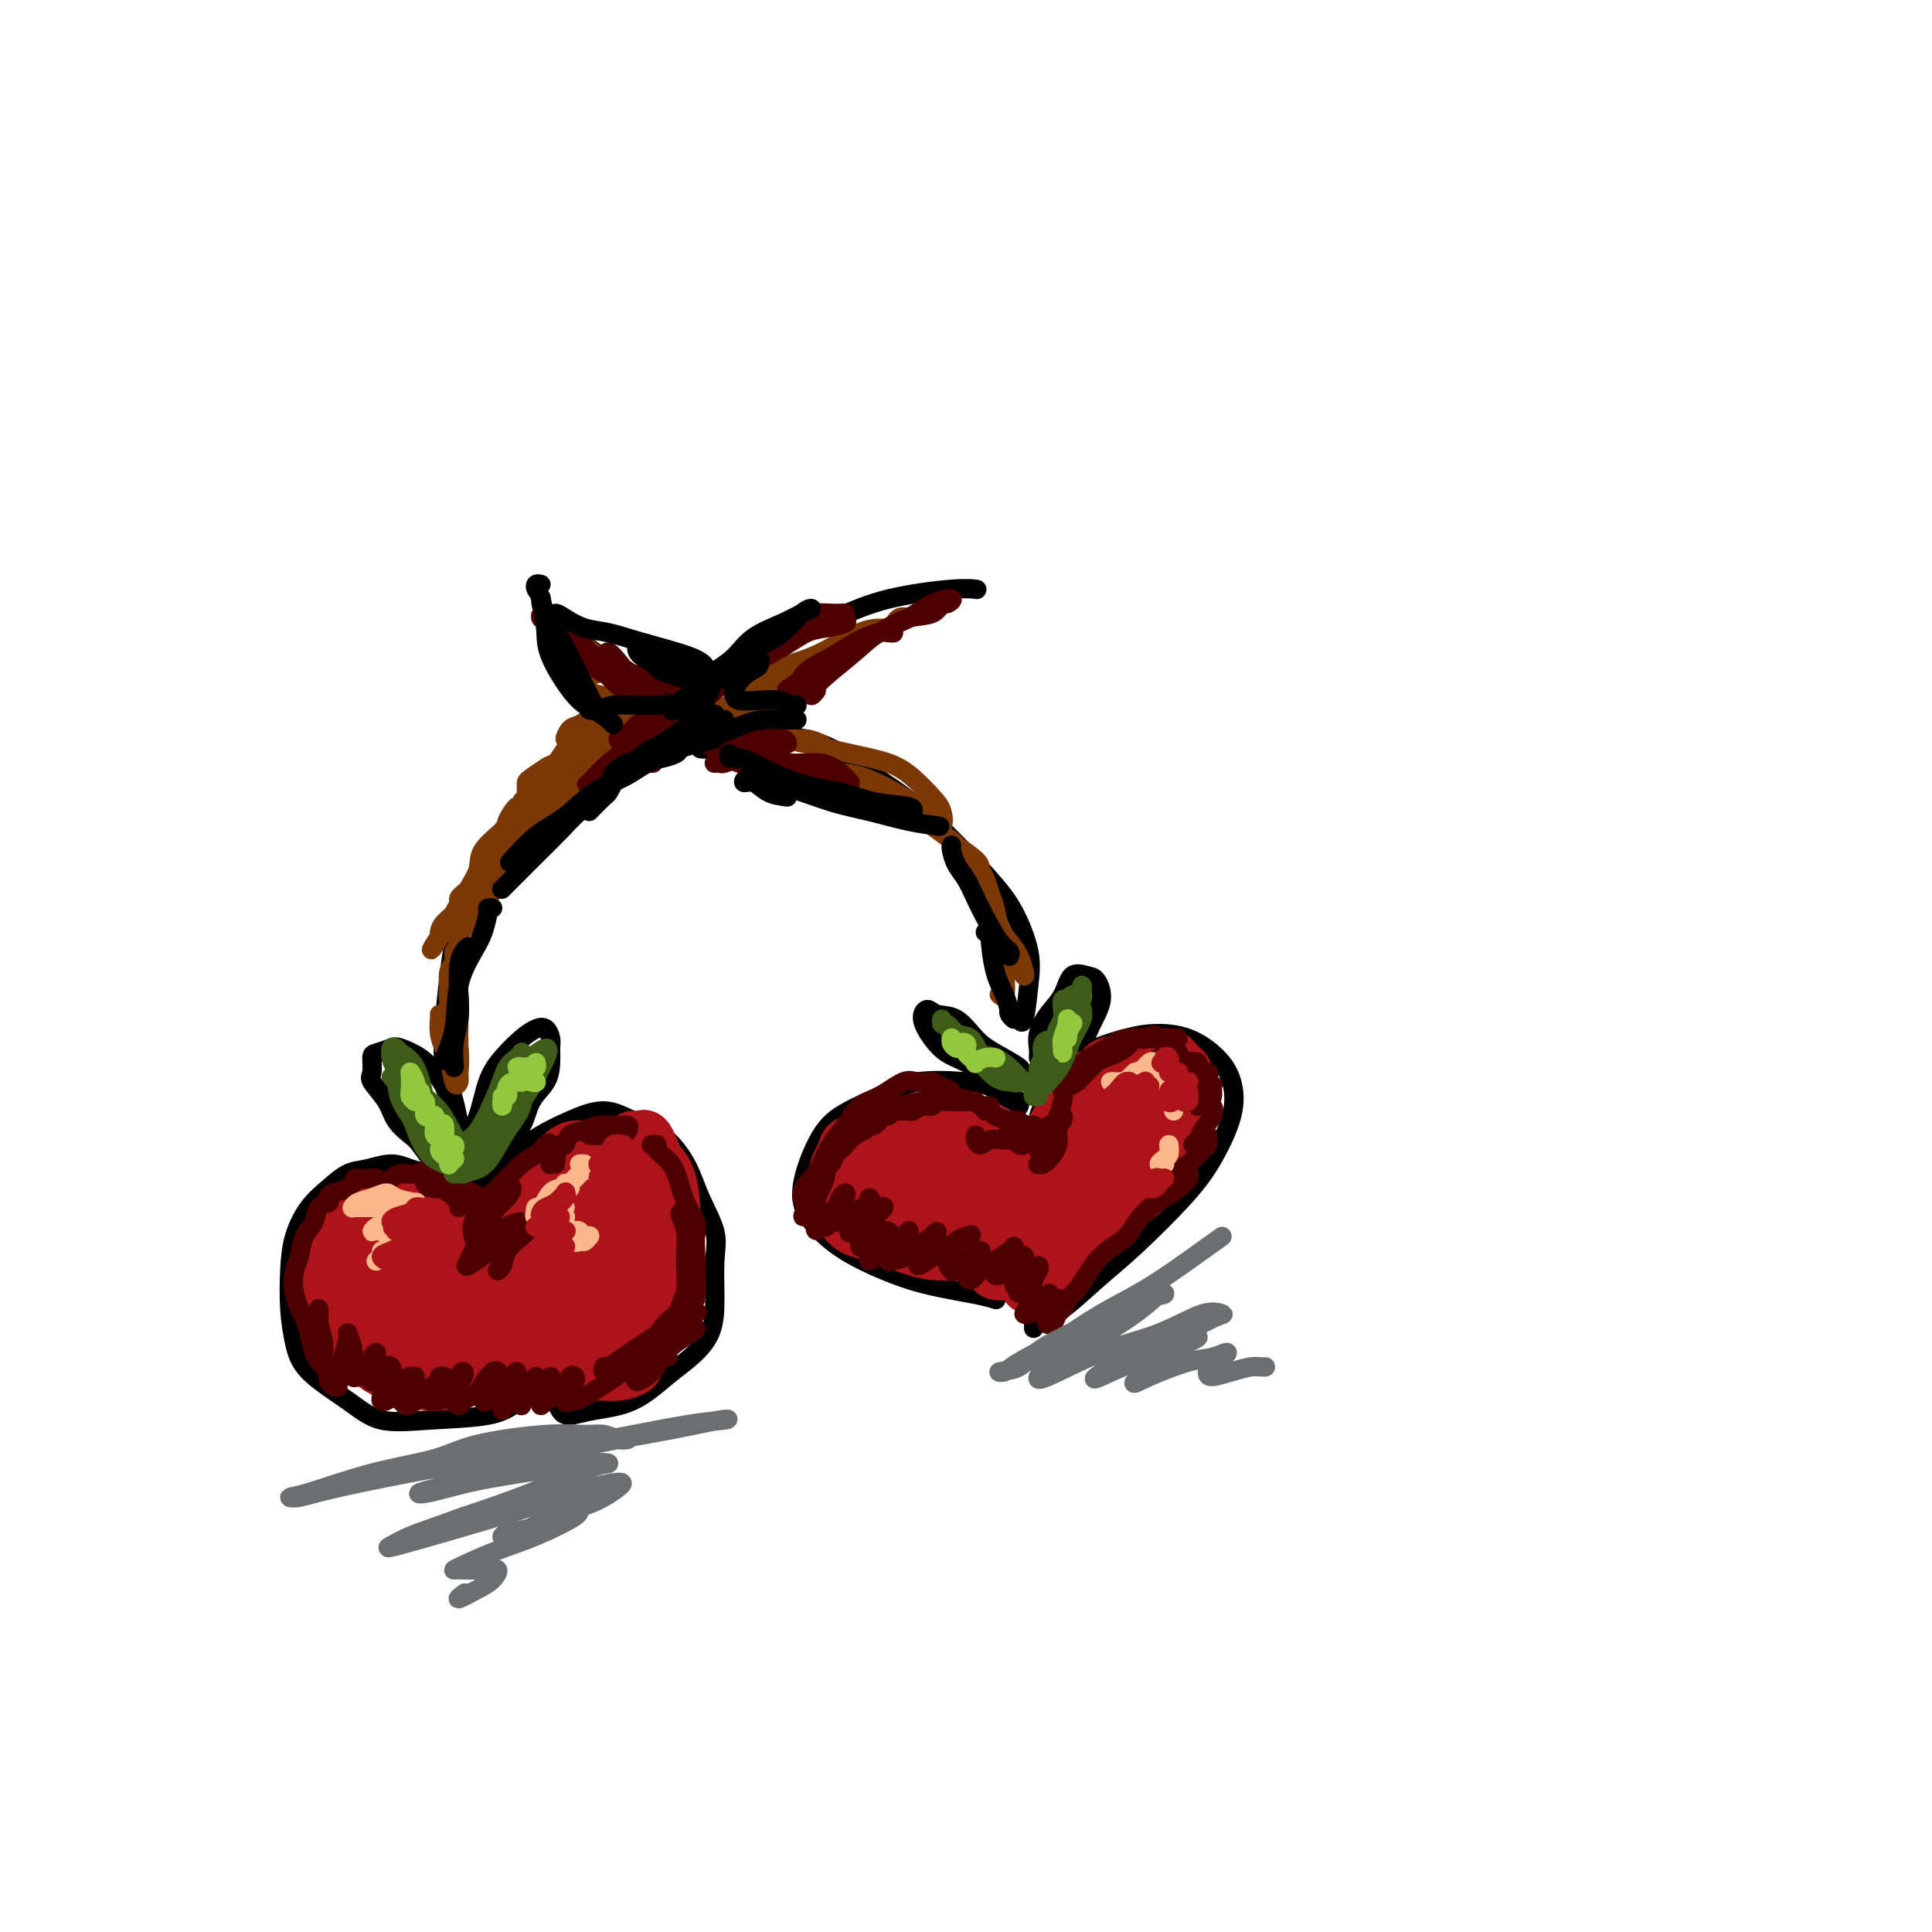 <svg viewBox='0 0 400 400' version='1.1' xmlns='http://www.w3.org/2000/svg' xmlns:xlink='http://www.w3.org/1999/xlink'><g fill='none' stroke='#000000' stroke-width='4' stroke-linecap='round' stroke-linejoin='round'><path d='M99,250c-0.311,0.007 -0.622,0.014 -1,0c-0.378,-0.014 -0.825,-0.049 -1,0c-0.175,0.049 -0.080,0.183 0,0c0.080,-0.183 0.146,-0.683 0,-1c-0.146,-0.317 -0.503,-0.452 -1,-1c-0.497,-0.548 -1.135,-1.511 -2,-2c-0.865,-0.489 -1.956,-0.506 -3,-1c-1.044,-0.494 -2.039,-1.465 -3,-2c-0.961,-0.535 -1.887,-0.632 -3,-1c-1.113,-0.368 -2.412,-1.006 -4,-1c-1.588,0.006 -3.465,0.656 -5,1c-1.535,0.344 -2.726,0.381 -4,1c-1.274,0.619 -2.629,1.818 -4,3c-1.371,1.182 -2.757,2.345 -4,4c-1.243,1.655 -2.343,3.802 -3,6c-0.657,2.198 -0.873,4.446 -1,7c-0.127,2.554 -0.166,5.413 0,8c0.166,2.587 0.537,4.900 1,7c0.463,2.100 1.018,3.987 3,6c1.982,2.013 5.390,4.154 8,6c2.610,1.846 4.423,3.398 7,4c2.577,0.602 5.917,0.254 10,0c4.083,-0.254 8.907,-0.415 12,-1c3.093,-0.585 4.455,-1.596 5,-2c0.545,-0.404 0.272,-0.202 0,0'/><path d='M100,248c0.002,0.399 0.004,0.798 0,1c-0.004,0.202 -0.014,0.207 0,0c0.014,-0.207 0.053,-0.625 0,-1c-0.053,-0.375 -0.197,-0.708 0,-1c0.197,-0.292 0.736,-0.542 2,-2c1.264,-1.458 3.253,-4.122 5,-6c1.747,-1.878 3.253,-2.970 5,-4c1.747,-1.030 3.735,-2.000 6,-3c2.265,-1.000 4.808,-2.031 7,-2c2.192,0.031 4.035,1.123 6,2c1.965,0.877 4.054,1.540 6,3c1.946,1.460 3.751,3.718 5,6c1.249,2.282 1.942,4.588 3,7c1.058,2.412 2.482,4.932 3,7c0.518,2.068 0.129,3.685 0,6c-0.129,2.315 0.002,5.327 0,8c-0.002,2.673 -0.138,5.006 -1,7c-0.862,1.994 -2.451,3.649 -4,5c-1.549,1.351 -3.059,2.399 -5,4c-1.941,1.601 -4.314,3.756 -7,5c-2.686,1.244 -5.687,1.576 -8,2c-2.313,0.424 -3.940,0.938 -5,1c-1.060,0.062 -1.555,-0.330 -2,-1c-0.445,-0.670 -0.842,-1.620 -1,-2c-0.158,-0.380 -0.079,-0.190 0,0'/><path d='M93,245c-0.307,0.053 -0.614,0.106 -1,0c-0.386,-0.106 -0.851,-0.370 -1,-1c-0.149,-0.630 0.016,-1.627 0,-2c-0.016,-0.373 -0.215,-0.122 -1,-1c-0.785,-0.878 -2.155,-2.886 -3,-4c-0.845,-1.114 -1.165,-1.333 -2,-2c-0.835,-0.667 -2.186,-1.783 -3,-3c-0.814,-1.217 -1.093,-2.535 -2,-4c-0.907,-1.465 -2.443,-3.075 -3,-4c-0.557,-0.925 -0.135,-1.163 0,-2c0.135,-0.837 -0.018,-2.272 0,-3c0.018,-0.728 0.207,-0.750 1,-1c0.793,-0.250 2.191,-0.727 3,-1c0.809,-0.273 1.029,-0.341 2,0c0.971,0.341 2.694,1.091 4,2c1.306,0.909 2.196,1.976 3,3c0.804,1.024 1.522,2.004 2,3c0.478,0.996 0.717,2.008 1,3c0.283,0.992 0.612,1.965 1,3c0.388,1.035 0.836,2.133 1,3c0.164,0.867 0.044,1.503 0,2c-0.044,0.497 -0.013,0.856 0,1c0.013,0.144 0.006,0.072 0,0'/><path d='M99,242c-0.306,0.108 -0.612,0.216 -1,0c-0.388,-0.216 -0.859,-0.756 -1,-1c-0.141,-0.244 0.047,-0.192 0,-1c-0.047,-0.808 -0.330,-2.475 0,-4c0.330,-1.525 1.271,-2.910 2,-5c0.729,-2.090 1.245,-4.887 2,-7c0.755,-2.113 1.747,-3.541 3,-5c1.253,-1.459 2.766,-2.950 4,-4c1.234,-1.050 2.187,-1.661 3,-2c0.813,-0.339 1.485,-0.408 2,0c0.515,0.408 0.874,1.293 1,2c0.126,0.707 0.019,1.235 0,2c-0.019,0.765 0.051,1.766 0,3c-0.051,1.234 -0.224,2.699 -1,4c-0.776,1.301 -2.155,2.437 -3,4c-0.845,1.563 -1.155,3.554 -2,5c-0.845,1.446 -2.227,2.349 -3,3c-0.773,0.651 -0.939,1.051 -1,2c-0.061,0.949 -0.016,2.448 0,3c0.016,0.552 0.005,0.158 0,0c-0.005,-0.158 -0.002,-0.079 0,0'/><path d='M102,246c-0.303,0.011 -0.605,0.022 -1,0c-0.395,-0.022 -0.882,-0.076 -1,0c-0.118,0.076 0.135,0.283 0,0c-0.135,-0.283 -0.656,-1.054 -1,-2c-0.344,-0.946 -0.510,-2.066 -1,-3c-0.490,-0.934 -1.306,-1.683 -2,-4c-0.694,-2.317 -1.268,-6.202 -2,-9c-0.732,-2.798 -1.624,-4.510 -2,-7c-0.376,-2.490 -0.238,-5.759 0,-9c0.238,-3.241 0.576,-6.453 1,-10c0.424,-3.547 0.935,-7.428 2,-11c1.065,-3.572 2.686,-6.835 5,-10c2.314,-3.165 5.322,-6.232 8,-9c2.678,-2.768 5.027,-5.237 8,-8c2.973,-2.763 6.570,-5.821 10,-8c3.430,-2.179 6.694,-3.480 8,-4c1.306,-0.520 0.653,-0.260 0,0'/><path d='M143,147c0.066,-0.442 0.132,-0.884 0,-1c-0.132,-0.116 -0.462,0.095 -1,0c-0.538,-0.095 -1.285,-0.495 -2,-1c-0.715,-0.505 -1.397,-1.114 -3,-2c-1.603,-0.886 -4.128,-2.049 -6,-3c-1.872,-0.951 -3.090,-1.691 -5,-3c-1.910,-1.309 -4.512,-3.186 -7,-5c-2.488,-1.814 -4.862,-3.565 -6,-5c-1.138,-1.435 -1.039,-2.553 -1,-3c0.039,-0.447 0.020,-0.224 0,0'/><path d='M146,144c-0.253,-0.075 -0.505,-0.150 -1,0c-0.495,0.150 -1.231,0.526 -1,0c0.231,-0.526 1.429,-1.954 3,-3c1.571,-1.046 3.515,-1.710 6,-3c2.485,-1.290 5.510,-3.207 9,-5c3.490,-1.793 7.443,-3.461 11,-5c3.557,-1.539 6.716,-2.949 11,-4c4.284,-1.051 9.692,-1.745 13,-2c3.308,-0.255 4.517,-0.073 5,0c0.483,0.073 0.242,0.036 0,0'/><path d='M145,155c0.458,0.080 0.916,0.161 1,0c0.084,-0.161 -0.207,-0.562 0,-1c0.207,-0.438 0.911,-0.913 2,-1c1.089,-0.087 2.563,0.212 4,0c1.437,-0.212 2.838,-0.936 6,-1c3.162,-0.064 8.085,0.531 12,2c3.915,1.469 6.822,3.812 10,6c3.178,2.188 6.628,4.220 11,8c4.372,3.780 9.666,9.309 13,13c3.334,3.691 4.708,5.546 6,8c1.292,2.454 2.504,5.508 3,8c0.496,2.492 0.277,4.420 0,7c-0.277,2.580 -0.613,5.810 -1,7c-0.387,1.190 -0.825,0.340 -1,0c-0.175,-0.340 -0.088,-0.170 0,0'/><path d='M211,229c0.125,-0.418 0.249,-0.837 0,-1c-0.249,-0.163 -0.872,-0.071 -1,0c-0.128,0.071 0.239,0.122 0,0c-0.239,-0.122 -1.085,-0.417 -2,-1c-0.915,-0.583 -1.900,-1.455 -3,-2c-1.100,-0.545 -2.317,-0.763 -5,-1c-2.683,-0.237 -6.834,-0.495 -10,0c-3.166,0.495 -5.349,1.741 -8,3c-2.651,1.259 -5.769,2.531 -8,4c-2.231,1.469 -3.573,3.134 -5,6c-1.427,2.866 -2.939,6.931 -3,10c-0.061,3.069 1.330,5.140 3,7c1.670,1.860 3.618,3.507 6,5c2.382,1.493 5.199,2.831 8,4c2.801,1.169 5.586,2.169 9,3c3.414,0.831 7.458,1.493 10,2c2.542,0.507 3.584,0.859 4,1c0.416,0.141 0.208,0.070 0,0'/><path d='M216,234c0.126,-0.377 0.253,-0.755 0,-1c-0.253,-0.245 -0.884,-0.359 -1,-1c-0.116,-0.641 0.285,-1.810 1,-3c0.715,-1.190 1.746,-2.400 3,-4c1.254,-1.600 2.732,-3.591 4,-5c1.268,-1.409 2.328,-2.237 4,-3c1.672,-0.763 3.957,-1.462 6,-2c2.043,-0.538 3.843,-0.914 6,-1c2.157,-0.086 4.672,0.117 7,1c2.328,0.883 4.470,2.447 6,4c1.530,1.553 2.449,3.096 3,5c0.551,1.904 0.733,4.170 0,7c-0.733,2.830 -2.382,6.225 -4,9c-1.618,2.775 -3.204,4.932 -6,8c-2.796,3.068 -6.802,7.047 -10,10c-3.198,2.953 -5.589,4.878 -8,7c-2.411,2.122 -4.842,4.439 -7,6c-2.158,1.561 -4.042,2.367 -5,3c-0.958,0.633 -0.989,1.094 -1,1c-0.011,-0.094 -0.003,-0.741 0,-1c0.003,-0.259 0.002,-0.129 0,0'/><path d='M213,224c0.074,0.086 0.148,0.171 0,0c-0.148,-0.171 -0.517,-0.600 -1,-1c-0.483,-0.400 -1.079,-0.773 -1,-1c0.079,-0.227 0.835,-0.308 0,-1c-0.835,-0.692 -3.259,-1.994 -5,-3c-1.741,-1.006 -2.797,-1.715 -4,-3c-1.203,-1.285 -2.552,-3.145 -4,-4c-1.448,-0.855 -2.996,-0.706 -4,-1c-1.004,-0.294 -1.464,-1.030 -2,-1c-0.536,0.030 -1.149,0.827 -1,2c0.149,1.173 1.059,2.721 2,4c0.941,1.279 1.912,2.290 3,3c1.088,0.710 2.292,1.118 4,2c1.708,0.882 3.922,2.237 5,3c1.078,0.763 1.022,0.932 1,1c-0.022,0.068 -0.011,0.034 0,0'/><path d='M215,219c0.039,-0.603 0.078,-1.206 0,-2c-0.078,-0.794 -0.274,-1.778 0,-3c0.274,-1.222 1.018,-2.680 2,-4c0.982,-1.320 2.202,-2.500 3,-4c0.798,-1.500 1.174,-3.318 2,-4c0.826,-0.682 2.101,-0.227 3,0c0.899,0.227 1.422,0.226 2,1c0.578,0.774 1.210,2.324 1,4c-0.210,1.676 -1.261,3.479 -2,5c-0.739,1.521 -1.165,2.761 -2,4c-0.835,1.239 -2.080,2.476 -3,4c-0.920,1.524 -1.517,3.333 -2,4c-0.483,0.667 -0.852,0.190 -1,0c-0.148,-0.190 -0.074,-0.095 0,0'/></g>
<g fill='none' stroke='#AD1419' stroke-width='12' stroke-linecap='round' stroke-linejoin='round'><path d='M80,251c-0.024,-0.453 -0.047,-0.907 0,-1c0.047,-0.093 0.165,0.174 0,0c-0.165,-0.174 -0.611,-0.788 -1,-1c-0.389,-0.212 -0.720,-0.020 -1,0c-0.280,0.020 -0.510,-0.130 -1,0c-0.490,0.130 -1.241,0.540 -2,1c-0.759,0.460 -1.525,0.969 -2,2c-0.475,1.031 -0.659,2.585 -1,4c-0.341,1.415 -0.838,2.690 -1,4c-0.162,1.310 0.011,2.653 0,4c-0.011,1.347 -0.206,2.698 0,4c0.206,1.302 0.812,2.556 1,4c0.188,1.444 -0.041,3.077 0,4c0.041,0.923 0.351,1.137 1,1c0.649,-0.137 1.638,-0.624 2,-1c0.362,-0.376 0.097,-0.640 0,-1c-0.097,-0.360 -0.028,-0.817 0,-1c0.028,-0.183 0.014,-0.091 0,0'/><path d='M74,273c-0.125,-0.377 -0.251,-0.755 -1,-1c-0.749,-0.245 -2.123,-0.358 -3,0c-0.877,0.358 -1.259,1.188 -2,0c-0.741,-1.188 -1.842,-4.393 -2,-6c-0.158,-1.607 0.627,-1.617 1,-3c0.373,-1.383 0.335,-4.139 1,-6c0.665,-1.861 2.032,-2.828 3,-4c0.968,-1.172 1.537,-2.549 2,-3c0.463,-0.451 0.820,0.023 1,0c0.180,-0.023 0.183,-0.544 0,0c-0.183,0.544 -0.551,2.152 -1,3c-0.449,0.848 -0.980,0.934 -2,2c-1.020,1.066 -2.531,3.111 -3,5c-0.469,1.889 0.103,3.622 0,5c-0.103,1.378 -0.880,2.402 -1,4c-0.120,1.598 0.419,3.770 1,5c0.581,1.230 1.204,1.517 2,2c0.796,0.483 1.764,1.162 3,2c1.236,0.838 2.740,1.833 3,2c0.260,0.167 -0.723,-0.496 -1,-1c-0.277,-0.504 0.152,-0.850 0,-1c-0.152,-0.150 -0.883,-0.102 -1,-2c-0.117,-1.898 0.382,-5.740 1,-9c0.618,-3.260 1.354,-5.939 2,-8c0.646,-2.061 1.201,-3.506 2,-5c0.799,-1.494 1.841,-3.038 3,-4c1.159,-0.962 2.435,-1.341 3,-1c0.565,0.341 0.420,1.401 0,3c-0.420,1.599 -1.113,3.738 -2,6c-0.887,2.262 -1.968,4.646 -3,7c-1.032,2.354 -2.016,4.677 -3,7'/><path d='M77,272c-1.195,4.714 -0.182,5.000 0,6c0.182,1.000 -0.469,2.714 0,3c0.469,0.286 2.056,-0.857 3,-2c0.944,-1.143 1.244,-2.286 2,-4c0.756,-1.714 1.967,-3.997 3,-7c1.033,-3.003 1.888,-6.724 3,-9c1.112,-2.276 2.480,-3.107 3,-4c0.520,-0.893 0.193,-1.848 0,-2c-0.193,-0.152 -0.252,0.498 0,2c0.252,1.502 0.815,3.857 0,7c-0.815,3.143 -3.007,7.073 -4,10c-0.993,2.927 -0.787,4.851 -1,6c-0.213,1.149 -0.845,1.523 -1,2c-0.155,0.477 0.167,1.057 1,0c0.833,-1.057 2.178,-3.751 3,-6c0.822,-2.249 1.122,-4.054 2,-6c0.878,-1.946 2.334,-4.034 3,-6c0.666,-1.966 0.544,-3.811 1,-5c0.456,-1.189 1.492,-1.722 2,-1c0.508,0.722 0.489,2.699 0,5c-0.489,2.301 -1.448,4.927 -2,7c-0.552,2.073 -0.698,3.594 -1,5c-0.302,1.406 -0.762,2.699 -1,4c-0.238,1.301 -0.256,2.611 0,3c0.256,0.389 0.786,-0.143 1,-1c0.214,-0.857 0.114,-2.039 1,-3c0.886,-0.961 2.760,-1.702 4,-4c1.240,-2.298 1.848,-6.152 3,-9c1.152,-2.848 2.849,-4.690 4,-6c1.151,-1.310 1.758,-2.089 2,-2c0.242,0.089 0.121,1.044 0,2'/><path d='M108,257c2.260,-2.835 0.410,1.579 -1,5c-1.410,3.421 -2.382,5.849 -3,8c-0.618,2.151 -0.883,4.026 -1,5c-0.117,0.974 -0.086,1.047 0,1c0.086,-0.047 0.226,-0.213 1,-1c0.774,-0.787 2.183,-2.197 3,-4c0.817,-1.803 1.043,-4.001 2,-7c0.957,-2.999 2.645,-6.798 4,-9c1.355,-2.202 2.377,-2.808 3,-3c0.623,-0.192 0.847,0.029 1,1c0.153,0.971 0.236,2.690 0,5c-0.236,2.310 -0.792,5.210 -1,7c-0.208,1.790 -0.067,2.468 0,3c0.067,0.532 0.059,0.916 0,1c-0.059,0.084 -0.170,-0.133 0,-1c0.170,-0.867 0.620,-2.382 1,-4c0.380,-1.618 0.690,-3.337 1,-5c0.310,-1.663 0.619,-3.271 1,-5c0.381,-1.729 0.833,-3.581 1,-4c0.167,-0.419 0.048,0.595 0,1c-0.048,0.405 -0.024,0.203 0,0'/><path d='M95,253c0.235,-0.031 0.471,-0.061 1,0c0.529,0.061 1.353,0.214 2,0c0.647,-0.214 1.118,-0.793 2,-1c0.882,-0.207 2.173,-0.040 3,0c0.827,0.040 1.188,-0.046 2,0c0.812,0.046 2.074,0.223 3,0c0.926,-0.223 1.516,-0.848 2,-1c0.484,-0.152 0.862,0.168 1,0c0.138,-0.168 0.036,-0.822 0,-1c-0.036,-0.178 -0.006,0.122 0,0c0.006,-0.122 -0.010,-0.666 0,-1c0.010,-0.334 0.047,-0.460 0,-1c-0.047,-0.540 -0.178,-1.496 0,-2c0.178,-0.504 0.666,-0.555 1,-1c0.334,-0.445 0.513,-1.282 1,-2c0.487,-0.718 1.283,-1.317 2,-2c0.717,-0.683 1.354,-1.451 2,-2c0.646,-0.549 1.300,-0.879 2,-1c0.700,-0.121 1.444,-0.032 2,0c0.556,0.032 0.922,0.007 1,0c0.078,-0.007 -0.133,0.002 0,0c0.133,-0.002 0.609,-0.016 1,0c0.391,0.016 0.696,0.064 1,0c0.304,-0.064 0.605,-0.238 1,0c0.395,0.238 0.882,0.890 1,1c0.118,0.110 -0.133,-0.321 0,0c0.133,0.321 0.651,1.394 1,2c0.349,0.606 0.528,0.745 1,1c0.472,0.255 1.236,0.628 2,1'/><path d='M130,243c1.049,0.934 0.672,0.770 1,1c0.328,0.230 1.359,0.853 2,1c0.641,0.147 0.890,-0.182 1,0c0.110,0.182 0.081,0.874 0,1c-0.081,0.126 -0.215,-0.315 0,0c0.215,0.315 0.781,1.387 1,2c0.219,0.613 0.093,0.769 0,1c-0.093,0.231 -0.153,0.539 0,1c0.153,0.461 0.521,1.075 1,2c0.479,0.925 1.071,2.162 1,3c-0.071,0.838 -0.805,1.279 -1,2c-0.195,0.721 0.147,1.722 0,2c-0.147,0.278 -0.785,-0.168 -1,0c-0.215,0.168 -0.008,0.952 0,1c0.008,0.048 -0.183,-0.638 0,-1c0.183,-0.362 0.740,-0.400 1,-1c0.260,-0.600 0.225,-1.761 0,-3c-0.225,-1.239 -0.638,-2.556 -1,-4c-0.362,-1.444 -0.671,-3.016 -1,-4c-0.329,-0.984 -0.677,-1.380 -1,-2c-0.323,-0.620 -0.623,-1.465 -1,-2c-0.377,-0.535 -0.833,-0.761 -1,-1c-0.167,-0.239 -0.046,-0.491 0,-1c0.046,-0.509 0.018,-1.274 0,-2c-0.018,-0.726 -0.025,-1.411 0,-2c0.025,-0.589 0.084,-1.082 0,-1c-0.084,0.082 -0.310,0.738 0,1c0.310,0.262 1.155,0.131 2,0'/><path d='M133,237c-0.043,-3.044 1.348,0.345 2,2c0.652,1.655 0.563,1.577 1,2c0.437,0.423 1.399,1.348 2,3c0.601,1.652 0.840,4.031 1,6c0.160,1.969 0.239,3.528 0,5c-0.239,1.472 -0.796,2.856 -1,4c-0.204,1.144 -0.054,2.047 0,3c0.054,0.953 0.011,1.956 0,3c-0.011,1.044 0.008,2.129 0,3c-0.008,0.871 -0.045,1.529 0,2c0.045,0.471 0.170,0.757 0,1c-0.170,0.243 -0.637,0.443 -1,1c-0.363,0.557 -0.621,1.469 -1,2c-0.379,0.531 -0.877,0.680 -1,1c-0.123,0.320 0.129,0.810 0,1c-0.129,0.190 -0.639,0.078 -1,0c-0.361,-0.078 -0.571,-0.123 -1,0c-0.429,0.123 -1.075,0.415 -2,1c-0.925,0.585 -2.127,1.462 -3,2c-0.873,0.538 -1.417,0.736 -2,1c-0.583,0.264 -1.207,0.595 -2,1c-0.793,0.405 -1.756,0.883 -2,1c-0.244,0.117 0.230,-0.126 0,0c-0.230,0.126 -1.164,0.622 -2,1c-0.836,0.378 -1.574,0.637 -2,1c-0.426,0.363 -0.541,0.829 -1,1c-0.459,0.171 -1.264,0.046 -2,0c-0.736,-0.046 -1.403,-0.012 -2,0c-0.597,0.012 -1.122,0.003 -2,0c-0.878,-0.003 -2.108,-0.001 -3,0c-0.892,0.001 -1.446,0.000 -2,0'/><path d='M106,285c-2.560,-0.222 -3.459,-0.776 -4,-1c-0.541,-0.224 -0.722,-0.117 -2,0c-1.278,0.117 -3.651,0.246 -5,0c-1.349,-0.246 -1.673,-0.865 -2,-1c-0.327,-0.135 -0.659,0.213 -2,0c-1.341,-0.213 -3.693,-0.989 -5,-1c-1.307,-0.011 -1.569,0.741 -2,1c-0.431,0.259 -1.031,0.024 -2,0c-0.969,-0.024 -2.309,0.164 -3,0c-0.691,-0.164 -0.734,-0.678 -1,-1c-0.266,-0.322 -0.755,-0.450 -1,-1c-0.245,-0.550 -0.245,-1.520 -1,-2c-0.755,-0.480 -2.265,-0.469 -3,-1c-0.735,-0.531 -0.695,-1.604 -1,-2c-0.305,-0.396 -0.955,-0.114 -1,0c-0.045,0.114 0.516,0.061 1,0c0.484,-0.061 0.893,-0.131 1,0c0.107,0.131 -0.086,0.463 0,1c0.086,0.537 0.452,1.279 1,2c0.548,0.721 1.280,1.422 2,2c0.720,0.578 1.429,1.031 3,2c1.571,0.969 4.003,2.452 5,3c0.997,0.548 0.560,0.161 1,0c0.440,-0.161 1.756,-0.097 3,0c1.244,0.097 2.416,0.227 4,0c1.584,-0.227 3.579,-0.811 5,-1c1.421,-0.189 2.267,0.016 3,0c0.733,-0.016 1.351,-0.252 2,0c0.649,0.252 1.329,0.991 2,1c0.671,0.009 1.335,-0.712 2,-1c0.665,-0.288 1.333,-0.144 2,0'/><path d='M108,285c4.279,-0.090 2.977,0.183 3,0c0.023,-0.183 1.370,-0.824 2,-1c0.630,-0.176 0.542,0.113 1,0c0.458,-0.113 1.464,-0.628 2,-1c0.536,-0.372 0.604,-0.601 1,-1c0.396,-0.399 1.119,-0.968 2,-2c0.881,-1.032 1.920,-2.528 3,-4c1.080,-1.472 2.200,-2.920 3,-5c0.800,-2.080 1.280,-4.794 2,-7c0.720,-2.206 1.680,-3.906 2,-6c0.320,-2.094 -0.002,-4.583 0,-6c0.002,-1.417 0.326,-1.762 0,-2c-0.326,-0.238 -1.301,-0.370 -2,0c-0.699,0.370 -1.121,1.241 -2,3c-0.879,1.759 -2.215,4.406 -4,7c-1.785,2.594 -4.019,5.135 -6,8c-1.981,2.865 -3.710,6.056 -5,8c-1.290,1.944 -2.142,2.642 -2,3c0.142,0.358 1.278,0.374 2,0c0.722,-0.374 1.031,-1.140 3,-3c1.969,-1.860 5.599,-4.814 8,-8c2.401,-3.186 3.573,-6.602 5,-9c1.427,-2.398 3.108,-3.776 4,-5c0.892,-1.224 0.996,-2.294 1,-2c0.004,0.294 -0.090,1.952 -1,4c-0.910,2.048 -2.635,4.484 -4,7c-1.365,2.516 -2.371,5.111 -3,7c-0.629,1.889 -0.880,3.073 -1,4c-0.120,0.927 -0.109,1.596 0,2c0.109,0.404 0.317,0.544 1,0c0.683,-0.544 1.842,-1.772 3,-3'/><path d='M126,273c1.162,-0.415 2.067,-0.952 3,-2c0.933,-1.048 1.893,-2.609 3,-4c1.107,-1.391 2.363,-2.614 3,-4c0.637,-1.386 0.657,-2.934 1,-4c0.343,-1.066 1.009,-1.649 1,-2c-0.009,-0.351 -0.693,-0.471 -1,0c-0.307,0.471 -0.238,1.532 0,2c0.238,0.468 0.646,0.343 1,1c0.354,0.657 0.654,2.097 1,3c0.346,0.903 0.737,1.271 1,2c0.263,0.729 0.399,1.820 0,3c-0.399,1.180 -1.332,2.449 -2,4c-0.668,1.551 -1.071,3.382 -2,5c-0.929,1.618 -2.385,3.022 -3,4c-0.615,0.978 -0.389,1.530 -1,2c-0.611,0.470 -2.059,0.858 -3,1c-0.941,0.142 -1.376,0.038 -3,0c-1.624,-0.038 -4.437,-0.010 -6,0c-1.563,0.010 -1.875,0.003 -2,0c-0.125,-0.003 -0.062,-0.001 0,0'/><path d='M211,241c-0.413,0.089 -0.827,0.179 -1,0c-0.173,-0.179 -0.106,-0.625 0,-1c0.106,-0.375 0.250,-0.678 0,-1c-0.250,-0.322 -0.896,-0.663 -1,-1c-0.104,-0.337 0.334,-0.668 0,-1c-0.334,-0.332 -1.439,-0.663 -2,-1c-0.561,-0.337 -0.578,-0.680 -1,-1c-0.422,-0.320 -1.250,-0.618 -2,-1c-0.750,-0.382 -1.423,-0.849 -2,-1c-0.577,-0.151 -1.057,0.013 -2,0c-0.943,-0.013 -2.348,-0.203 -3,0c-0.652,0.203 -0.550,0.801 -1,1c-0.450,0.199 -1.454,0.001 -2,0c-0.546,-0.001 -0.636,0.196 -1,0c-0.364,-0.196 -1.001,-0.784 -2,-1c-0.999,-0.216 -2.360,-0.060 -3,0c-0.640,0.060 -0.560,0.024 -1,0c-0.440,-0.024 -1.399,-0.037 -2,0c-0.601,0.037 -0.842,0.123 -1,0c-0.158,-0.123 -0.231,-0.455 -1,0c-0.769,0.455 -2.233,1.697 -3,2c-0.767,0.303 -0.835,-0.335 -1,0c-0.165,0.335 -0.426,1.641 -1,2c-0.574,0.359 -1.460,-0.230 -2,0c-0.540,0.230 -0.733,1.279 -1,2c-0.267,0.721 -0.607,1.113 -1,2c-0.393,0.887 -0.837,2.269 -1,3c-0.163,0.731 -0.044,0.812 0,1c0.044,0.188 0.013,0.482 0,1c-0.013,0.518 -0.006,1.259 0,2'/><path d='M173,248c-0.360,1.870 -0.259,2.045 0,2c0.259,-0.045 0.677,-0.310 1,0c0.323,0.310 0.551,1.196 1,2c0.449,0.804 1.120,1.525 2,2c0.880,0.475 1.970,0.705 3,1c1.030,0.295 2.002,0.654 3,1c0.998,0.346 2.023,0.679 3,1c0.977,0.321 1.908,0.629 3,1c1.092,0.371 2.346,0.806 4,1c1.654,0.194 3.707,0.147 5,0c1.293,-0.147 1.826,-0.393 3,0c1.174,0.393 2.990,1.427 4,2c1.010,0.573 1.213,0.687 2,1c0.787,0.313 2.158,0.827 3,1c0.842,0.173 1.154,0.005 2,0c0.846,-0.005 2.226,0.154 3,0c0.774,-0.154 0.944,-0.622 1,-1c0.056,-0.378 -0.001,-0.668 0,-1c0.001,-0.332 0.058,-0.706 0,-1c-0.058,-0.294 -0.233,-0.508 -1,-1c-0.767,-0.492 -2.125,-1.262 -3,-2c-0.875,-0.738 -1.267,-1.445 -2,-2c-0.733,-0.555 -1.808,-0.959 -4,-2c-2.192,-1.041 -5.502,-2.717 -8,-4c-2.498,-1.283 -4.184,-2.171 -6,-3c-1.816,-0.829 -3.762,-1.599 -5,-2c-1.238,-0.401 -1.768,-0.433 -2,-1c-0.232,-0.567 -0.165,-1.667 0,-2c0.165,-0.333 0.429,0.103 1,0c0.571,-0.103 1.449,-0.744 2,-1c0.551,-0.256 0.776,-0.128 1,0'/><path d='M189,240c0.542,-0.132 -0.101,0.039 -1,1c-0.899,0.961 -2.052,2.712 -3,4c-0.948,1.288 -1.689,2.112 -2,3c-0.311,0.888 -0.191,1.841 0,2c0.191,0.159 0.454,-0.476 1,-1c0.546,-0.524 1.377,-0.938 3,-2c1.623,-1.062 4.040,-2.773 6,-4c1.960,-1.227 3.465,-1.969 5,-3c1.535,-1.031 3.102,-2.351 4,-3c0.898,-0.649 1.127,-0.626 1,0c-0.127,0.626 -0.610,1.857 -1,3c-0.390,1.143 -0.689,2.200 -2,4c-1.311,1.800 -3.636,4.343 -5,6c-1.364,1.657 -1.768,2.428 -2,3c-0.232,0.572 -0.293,0.944 0,1c0.293,0.056 0.940,-0.206 2,-1c1.060,-0.794 2.533,-2.121 4,-3c1.467,-0.879 2.929,-1.310 5,-3c2.071,-1.690 4.750,-4.637 6,-6c1.250,-1.363 1.072,-1.141 1,-1c-0.072,0.141 -0.039,0.201 0,0c0.039,-0.201 0.082,-0.664 -1,1c-1.082,1.664 -3.290,5.455 -5,8c-1.710,2.545 -2.921,3.844 -4,5c-1.079,1.156 -2.027,2.167 -2,3c0.027,0.833 1.030,1.487 2,1c0.970,-0.487 1.906,-2.114 3,-3c1.094,-0.886 2.345,-1.031 4,-2c1.655,-0.969 3.715,-2.761 5,-4c1.285,-1.239 1.796,-1.925 2,-2c0.204,-0.075 0.102,0.463 0,1'/><path d='M215,248c1.876,-0.964 -1.434,1.125 -3,3c-1.566,1.875 -1.387,3.536 -2,5c-0.613,1.464 -2.018,2.732 -3,4c-0.982,1.268 -1.542,2.536 -1,3c0.542,0.464 2.188,0.125 3,0c0.812,-0.125 0.792,-0.034 1,0c0.208,0.034 0.644,0.012 1,0c0.356,-0.012 0.631,-0.015 1,0c0.369,0.015 0.830,0.046 1,0c0.170,-0.046 0.048,-0.170 0,0c-0.048,0.170 -0.023,0.635 0,1c0.023,0.365 0.043,0.631 0,1c-0.043,0.369 -0.149,0.842 0,1c0.149,0.158 0.554,0.003 1,0c0.446,-0.003 0.934,0.146 1,0c0.066,-0.146 -0.291,-0.589 0,-1c0.291,-0.411 1.229,-0.792 2,-1c0.771,-0.208 1.376,-0.245 2,-1c0.624,-0.755 1.266,-2.228 2,-3c0.734,-0.772 1.560,-0.844 2,-1c0.440,-0.156 0.494,-0.395 1,-1c0.506,-0.605 1.463,-1.576 2,-2c0.537,-0.424 0.654,-0.303 1,-1c0.346,-0.697 0.922,-2.214 1,-3c0.078,-0.786 -0.343,-0.840 0,-1c0.343,-0.160 1.450,-0.424 2,-1c0.550,-0.576 0.542,-1.464 1,-2c0.458,-0.536 1.380,-0.721 2,-1c0.620,-0.279 0.936,-0.652 1,-1c0.064,-0.348 -0.125,-0.671 0,-1c0.125,-0.329 0.562,-0.665 1,-1'/><path d='M235,244c3.881,-3.820 2.584,-2.371 2,-2c-0.584,0.371 -0.454,-0.338 0,-1c0.454,-0.662 1.232,-1.278 2,-2c0.768,-0.722 1.525,-1.551 2,-2c0.475,-0.449 0.667,-0.520 1,-1c0.333,-0.480 0.806,-1.370 1,-2c0.194,-0.630 0.108,-0.999 0,-1c-0.108,-0.001 -0.239,0.366 0,0c0.239,-0.366 0.849,-1.464 1,-2c0.151,-0.536 -0.156,-0.511 0,-1c0.156,-0.489 0.774,-1.493 1,-2c0.226,-0.507 0.061,-0.517 0,-1c-0.061,-0.483 -0.019,-1.439 0,-2c0.019,-0.561 0.016,-0.727 0,-1c-0.016,-0.273 -0.045,-0.651 0,-1c0.045,-0.349 0.165,-0.668 0,-1c-0.165,-0.332 -0.614,-0.677 -1,-1c-0.386,-0.323 -0.707,-0.623 -1,-1c-0.293,-0.377 -0.556,-0.830 -1,-1c-0.444,-0.170 -1.067,-0.058 -2,0c-0.933,0.058 -2.174,0.061 -3,0c-0.826,-0.061 -1.237,-0.187 -2,0c-0.763,0.187 -1.877,0.687 -3,1c-1.123,0.313 -2.254,0.438 -3,1c-0.746,0.562 -1.106,1.561 -2,2c-0.894,0.439 -2.323,0.318 -3,1c-0.677,0.682 -0.604,2.166 -1,3c-0.396,0.834 -1.261,1.017 -2,2c-0.739,0.983 -1.353,2.765 -2,4c-0.647,1.235 -1.328,1.924 -2,3c-0.672,1.076 -1.336,2.538 -2,4'/><path d='M215,240c-1.846,3.052 -1.960,2.683 -2,3c-0.040,0.317 -0.004,1.320 0,2c0.004,0.680 -0.022,1.037 0,1c0.022,-0.037 0.094,-0.466 0,-1c-0.094,-0.534 -0.354,-1.171 0,-2c0.354,-0.829 1.323,-1.850 2,-3c0.677,-1.150 1.061,-2.428 2,-4c0.939,-1.572 2.434,-3.436 4,-5c1.566,-1.564 3.205,-2.826 5,-4c1.795,-1.174 3.748,-2.258 5,-3c1.252,-0.742 1.803,-1.143 2,-1c0.197,0.143 0.039,0.828 0,1c-0.039,0.172 0.041,-0.169 -1,1c-1.041,1.169 -3.201,3.848 -5,6c-1.799,2.152 -3.235,3.777 -5,6c-1.765,2.223 -3.860,5.043 -5,7c-1.140,1.957 -1.327,3.049 -2,4c-0.673,0.951 -1.832,1.761 -2,2c-0.168,0.239 0.656,-0.091 1,0c0.344,0.091 0.209,0.605 1,0c0.791,-0.605 2.509,-2.329 4,-4c1.491,-1.671 2.756,-3.288 4,-5c1.244,-1.712 2.465,-3.520 5,-6c2.535,-2.480 6.382,-5.632 8,-7c1.618,-1.368 1.007,-0.951 1,-1c-0.007,-0.049 0.592,-0.564 0,1c-0.592,1.564 -2.374,5.206 -4,8c-1.626,2.794 -3.096,4.739 -5,7c-1.904,2.261 -4.243,4.840 -6,7c-1.757,2.160 -2.930,3.903 -4,5c-1.070,1.097 -2.035,1.549 -3,2'/><path d='M215,257c-3.258,4.725 -0.902,2.039 0,1c0.902,-1.039 0.349,-0.430 1,-1c0.651,-0.570 2.505,-2.319 4,-4c1.495,-1.681 2.631,-3.293 4,-5c1.369,-1.707 2.969,-3.509 5,-6c2.031,-2.491 4.492,-5.672 6,-8c1.508,-2.328 2.064,-3.803 3,-5c0.936,-1.197 2.251,-2.116 3,-3c0.749,-0.884 0.932,-1.735 1,-2c0.068,-0.265 0.022,0.054 0,0c-0.022,-0.054 -0.020,-0.483 0,0c0.020,0.483 0.057,1.877 0,3c-0.057,1.123 -0.209,1.976 0,3c0.209,1.024 0.780,2.219 0,4c-0.780,1.781 -2.911,4.147 -4,6c-1.089,1.853 -1.136,3.193 -2,4c-0.864,0.807 -2.544,1.082 -4,2c-1.456,0.918 -2.688,2.480 -4,4c-1.312,1.520 -2.703,2.997 -4,4c-1.297,1.003 -2.498,1.533 -3,2c-0.502,0.467 -0.303,0.870 0,1c0.303,0.130 0.709,-0.015 1,0c0.291,0.015 0.465,0.189 2,-1c1.535,-1.189 4.429,-3.740 6,-5c1.571,-1.260 1.819,-1.227 3,-2c1.181,-0.773 3.296,-2.352 5,-4c1.704,-1.648 2.997,-3.367 4,-5c1.003,-1.633 1.715,-3.181 2,-4c0.285,-0.819 0.142,-0.910 0,-1'/><path d='M244,235c0.489,-1.111 -1.289,1.111 -2,2c-0.711,0.889 -0.356,0.444 0,0'/></g>
<g fill='none' stroke='#4E0000' stroke-width='4' stroke-linecap='round' stroke-linejoin='round'><path d='M114,241c-0.106,0.098 -0.213,0.196 0,0c0.213,-0.196 0.745,-0.687 1,-1c0.255,-0.313 0.233,-0.449 0,-1c-0.233,-0.551 -0.678,-1.518 -1,-2c-0.322,-0.482 -0.523,-0.479 -1,0c-0.477,0.479 -1.231,1.434 -2,2c-0.769,0.566 -1.552,0.745 -3,2c-1.448,1.255 -3.561,3.587 -5,5c-1.439,1.413 -2.203,1.906 -3,3c-0.797,1.094 -1.626,2.788 -2,4c-0.374,1.212 -0.293,1.942 0,3c0.293,1.058 0.798,2.445 1,3c0.202,0.555 0.101,0.277 0,0'/><path d='M100,256c-0.171,0.098 -0.343,0.196 0,-1c0.343,-1.196 1.200,-3.687 2,-5c0.800,-1.313 1.544,-1.448 2,-2c0.456,-0.552 0.625,-1.522 1,-2c0.375,-0.478 0.955,-0.464 1,0c0.045,0.464 -0.445,1.380 -1,2c-0.555,0.620 -1.173,0.946 -2,2c-0.827,1.054 -1.861,2.838 -3,5c-1.139,2.162 -2.381,4.703 -3,6c-0.619,1.297 -0.613,1.352 0,1c0.613,-0.352 1.834,-1.110 3,-2c1.166,-0.890 2.276,-1.913 3,-3c0.724,-1.087 1.061,-2.237 2,-3c0.939,-0.763 2.482,-1.139 3,-1c0.518,0.139 0.013,0.792 -1,2c-1.013,1.208 -2.533,2.970 -3,4c-0.467,1.030 0.120,1.327 0,2c-0.120,0.673 -0.946,1.721 -1,2c-0.054,0.279 0.665,-0.213 1,-1c0.335,-0.787 0.286,-1.871 1,-3c0.714,-1.129 2.192,-2.304 3,-3c0.808,-0.696 0.945,-0.913 1,-1c0.055,-0.087 0.027,-0.043 0,0'/><path d='M115,241c0.023,-0.374 0.046,-0.748 0,-1c-0.046,-0.252 -0.161,-0.382 0,-1c0.161,-0.618 0.597,-1.725 1,-2c0.403,-0.275 0.772,0.280 1,0c0.228,-0.280 0.313,-1.396 1,-2c0.687,-0.604 1.975,-0.695 3,-1c1.025,-0.305 1.789,-0.824 3,-1c1.211,-0.176 2.871,-0.009 4,0c1.129,0.009 1.728,-0.141 2,0c0.272,0.141 0.217,0.574 0,1c-0.217,0.426 -0.597,0.845 -1,1c-0.403,0.155 -0.829,0.044 -1,0c-0.171,-0.044 -0.085,-0.022 0,0'/><path d='M124,235c-1.155,-0.030 -2.310,-0.060 -2,0c0.310,0.060 2.083,0.208 3,0c0.917,-0.208 0.976,-0.774 1,-1c0.024,-0.226 0.012,-0.113 0,0'/><path d='M135,237c-0.126,0.018 -0.252,0.035 0,0c0.252,-0.035 0.882,-0.123 1,0c0.118,0.123 -0.276,0.458 0,1c0.276,0.542 1.223,1.289 2,2c0.777,0.711 1.385,1.384 2,3c0.615,1.616 1.237,4.176 2,6c0.763,1.824 1.669,2.913 2,4c0.331,1.087 0.089,2.173 0,3c-0.089,0.827 -0.024,1.397 0,3c0.024,1.603 0.006,4.239 0,6c-0.006,1.761 -0.002,2.646 0,3c0.002,0.354 0.001,0.177 0,0'/><path d='M144,269c-0.002,-0.416 -0.003,-0.831 0,-1c0.003,-0.169 0.012,-0.090 0,-1c-0.012,-0.910 -0.045,-2.808 0,-4c0.045,-1.192 0.169,-1.677 0,-3c-0.169,-1.323 -0.630,-3.485 -1,-5c-0.370,-1.515 -0.649,-2.384 -1,-3c-0.351,-0.616 -0.774,-0.980 -1,-1c-0.226,-0.020 -0.256,0.305 0,1c0.256,0.695 0.797,1.762 1,3c0.203,1.238 0.067,2.649 0,4c-0.067,1.351 -0.067,2.644 0,4c0.067,1.356 0.199,2.776 0,4c-0.199,1.224 -0.730,2.252 -1,3c-0.270,0.748 -0.278,1.216 -1,2c-0.722,0.784 -2.159,1.886 -3,3c-0.841,1.114 -1.088,2.242 -2,3c-0.912,0.758 -2.491,1.147 -4,2c-1.509,0.853 -2.948,2.172 -4,3c-1.052,0.828 -1.717,1.166 -2,1c-0.283,-0.166 -0.184,-0.835 0,-1c0.184,-0.165 0.453,0.173 1,0c0.547,-0.173 1.373,-0.857 3,-2c1.627,-1.143 4.056,-2.745 6,-4c1.944,-1.255 3.404,-2.164 5,-3c1.596,-0.836 3.330,-1.598 4,-2c0.670,-0.402 0.277,-0.445 0,0c-0.277,0.445 -0.439,1.376 -1,2c-0.561,0.624 -1.522,0.940 -3,2c-1.478,1.060 -3.475,2.862 -5,4c-1.525,1.138 -2.579,1.611 -3,2c-0.421,0.389 -0.211,0.695 0,1'/><path d='M132,283c-1.303,1.326 1.439,-0.858 3,-2c1.561,-1.142 1.940,-1.243 3,-2c1.060,-0.757 2.799,-2.169 4,-3c1.201,-0.831 1.862,-1.079 2,-1c0.138,0.079 -0.247,0.485 -1,1c-0.753,0.515 -1.874,1.140 -3,2c-1.126,0.860 -2.257,1.955 -3,3c-0.743,1.045 -1.097,2.039 -2,3c-0.903,0.961 -2.354,1.890 -3,2c-0.646,0.110 -0.487,-0.597 0,-1c0.487,-0.403 1.301,-0.501 2,-1c0.699,-0.499 1.283,-1.400 2,-2c0.717,-0.600 1.569,-0.899 2,-1c0.431,-0.101 0.443,-0.003 0,0c-0.443,0.003 -1.340,-0.090 -2,0c-0.660,0.090 -1.084,0.364 -2,1c-0.916,0.636 -2.323,1.635 -3,2c-0.677,0.365 -0.625,0.098 -1,0c-0.375,-0.098 -1.178,-0.026 -2,0c-0.822,0.026 -1.663,0.008 -2,0c-0.337,-0.008 -0.168,-0.004 0,0'/><path d='M95,250c0.459,-0.308 0.917,-0.615 1,-1c0.083,-0.385 -0.211,-0.847 0,-1c0.211,-0.153 0.927,0.005 1,0c0.073,-0.005 -0.495,-0.172 -1,0c-0.505,0.172 -0.946,0.685 -1,1c-0.054,0.315 0.279,0.434 0,0c-0.279,-0.434 -1.172,-1.420 -2,-2c-0.828,-0.580 -1.593,-0.754 -2,-1c-0.407,-0.246 -0.457,-0.563 -1,-1c-0.543,-0.437 -1.578,-0.993 -2,-1c-0.422,-0.007 -0.232,0.537 0,1c0.232,0.463 0.507,0.846 1,1c0.493,0.154 1.204,0.080 2,0c0.796,-0.080 1.676,-0.166 3,0c1.324,0.166 3.091,0.582 4,1c0.909,0.418 0.960,0.837 1,1c0.040,0.163 0.069,0.070 0,0c-0.069,-0.070 -0.238,-0.116 -1,0c-0.762,0.116 -2.118,0.394 -3,0c-0.882,-0.394 -1.289,-1.461 -2,-2c-0.711,-0.539 -1.727,-0.552 -2,-1c-0.273,-0.448 0.198,-1.333 0,-2c-0.198,-0.667 -1.065,-1.116 -2,-1c-0.935,0.116 -1.938,0.798 -3,1c-1.062,0.202 -2.182,-0.075 -3,0c-0.818,0.075 -1.332,0.504 -2,1c-0.668,0.496 -1.488,1.061 -2,1c-0.512,-0.061 -0.714,-0.748 -1,-1c-0.286,-0.252 -0.654,-0.068 -1,0c-0.346,0.068 -0.670,0.019 -1,0c-0.330,-0.019 -0.665,-0.010 -1,0'/><path d='M75,244c-2.646,0.107 -1.259,-0.126 -1,0c0.259,0.126 -0.608,0.612 -1,1c-0.392,0.388 -0.308,0.680 -1,1c-0.692,0.320 -2.159,0.669 -3,1c-0.841,0.331 -1.055,0.643 -1,1c0.055,0.357 0.380,0.760 0,1c-0.380,0.240 -1.464,0.317 -2,1c-0.536,0.683 -0.524,1.973 -1,3c-0.476,1.027 -1.441,1.791 -2,3c-0.559,1.209 -0.711,2.864 -1,4c-0.289,1.136 -0.716,1.753 -1,3c-0.284,1.247 -0.424,3.125 0,5c0.424,1.875 1.412,3.748 2,5c0.588,1.252 0.775,1.884 1,3c0.225,1.116 0.488,2.717 1,4c0.512,1.283 1.271,2.249 2,3c0.729,0.751 1.426,1.285 2,2c0.574,0.715 1.025,1.609 1,2c-0.025,0.391 -0.528,0.279 -1,0c-0.472,-0.279 -0.915,-0.725 -1,-1c-0.085,-0.275 0.187,-0.378 0,-1c-0.187,-0.622 -0.835,-1.764 -1,-3c-0.165,-1.236 0.152,-2.565 0,-4c-0.152,-1.435 -0.772,-2.975 -1,-4c-0.228,-1.025 -0.063,-1.535 0,-2c0.063,-0.465 0.024,-0.885 0,-1c-0.024,-0.115 -0.034,0.074 0,1c0.034,0.926 0.112,2.588 0,4c-0.112,1.412 -0.415,2.572 0,4c0.415,1.428 1.547,3.122 2,4c0.453,0.878 0.226,0.939 0,1'/><path d='M68,285c1.260,3.431 0.911,1.008 1,0c0.089,-1.008 0.616,-0.601 1,-1c0.384,-0.399 0.625,-1.604 1,-3c0.375,-1.396 0.885,-2.984 1,-4c0.115,-1.016 -0.166,-1.460 0,-1c0.166,0.460 0.778,1.824 1,3c0.222,1.176 0.052,2.166 0,3c-0.052,0.834 0.013,1.513 0,2c-0.013,0.487 -0.104,0.781 0,1c0.104,0.219 0.402,0.362 1,0c0.598,-0.362 1.496,-1.230 2,-2c0.504,-0.770 0.613,-1.443 1,-2c0.387,-0.557 1.050,-0.997 1,-1c-0.050,-0.003 -0.814,0.430 -1,1c-0.186,0.570 0.206,1.275 0,2c-0.206,0.725 -1.009,1.469 -1,2c0.009,0.531 0.829,0.849 1,1c0.171,0.151 -0.307,0.135 0,0c0.307,-0.135 1.400,-0.390 2,-1c0.600,-0.610 0.707,-1.575 1,-2c0.293,-0.425 0.772,-0.310 1,0c0.228,0.310 0.207,0.817 0,1c-0.207,0.183 -0.598,0.043 -1,1c-0.402,0.957 -0.813,3.010 -1,4c-0.187,0.990 -0.149,0.917 0,1c0.149,0.083 0.408,0.324 1,0c0.592,-0.324 1.515,-1.211 2,-2c0.485,-0.789 0.532,-1.480 1,-2c0.468,-0.520 1.357,-0.871 2,-1c0.643,-0.129 1.041,-0.037 1,0c-0.041,0.037 -0.520,0.018 -1,0'/><path d='M85,285c0.484,0.245 -1.305,2.859 -2,4c-0.695,1.141 -0.295,0.811 0,1c0.295,0.189 0.487,0.898 1,1c0.513,0.102 1.349,-0.404 2,-1c0.651,-0.596 1.119,-1.283 2,-2c0.881,-0.717 2.177,-1.464 3,-2c0.823,-0.536 1.175,-0.862 1,-1c-0.175,-0.138 -0.877,-0.089 -1,0c-0.123,0.089 0.332,0.219 0,1c-0.332,0.781 -1.452,2.213 -2,3c-0.548,0.787 -0.525,0.930 0,1c0.525,0.070 1.553,0.067 2,0c0.447,-0.067 0.312,-0.199 1,-1c0.688,-0.801 2.200,-2.272 3,-3c0.800,-0.728 0.889,-0.714 1,-1c0.111,-0.286 0.243,-0.871 0,-1c-0.243,-0.129 -0.863,0.198 -1,1c-0.137,0.802 0.208,2.081 0,3c-0.208,0.919 -0.968,1.479 -1,2c-0.032,0.521 0.665,1.001 1,1c0.335,-0.001 0.307,-0.485 1,-1c0.693,-0.515 2.106,-1.060 3,-2c0.894,-0.940 1.269,-2.274 2,-3c0.731,-0.726 1.817,-0.842 2,-1c0.183,-0.158 -0.537,-0.356 -1,0c-0.463,0.356 -0.668,1.266 -1,2c-0.332,0.734 -0.791,1.291 -1,2c-0.209,0.709 -0.170,1.572 0,2c0.170,0.428 0.469,0.423 1,0c0.531,-0.423 1.295,-1.264 2,-2c0.705,-0.736 1.353,-1.368 2,-2'/><path d='M105,286c2.147,-0.778 2.015,-0.724 2,-1c-0.015,-0.276 0.086,-0.882 0,-1c-0.086,-0.118 -0.361,0.252 -1,1c-0.639,0.748 -1.643,1.873 -2,3c-0.357,1.127 -0.066,2.254 0,3c0.066,0.746 -0.093,1.109 0,1c0.093,-0.109 0.437,-0.691 1,-1c0.563,-0.309 1.344,-0.344 2,-1c0.656,-0.656 1.187,-1.931 2,-3c0.813,-1.069 1.906,-1.932 2,-2c0.094,-0.068 -0.813,0.658 -1,1c-0.187,0.342 0.347,0.299 0,1c-0.347,0.701 -1.575,2.144 -2,3c-0.425,0.856 -0.047,1.125 0,1c0.047,-0.125 -0.236,-0.643 0,-1c0.236,-0.357 0.992,-0.553 2,-1c1.008,-0.447 2.267,-1.146 3,-2c0.733,-0.854 0.939,-1.862 1,-2c0.061,-0.138 -0.023,0.595 0,1c0.023,0.405 0.152,0.484 0,1c-0.152,0.516 -0.585,1.471 -1,2c-0.415,0.529 -0.812,0.634 -1,1c-0.188,0.366 -0.167,0.995 0,1c0.167,0.005 0.479,-0.612 1,-1c0.521,-0.388 1.251,-0.545 2,-1c0.749,-0.455 1.518,-1.206 2,-2c0.482,-0.794 0.676,-1.630 1,-2c0.324,-0.370 0.778,-0.274 1,0c0.222,0.274 0.214,0.728 0,1c-0.214,0.272 -0.632,0.364 -1,1c-0.368,0.636 -0.684,1.818 -1,3'/><path d='M117,290c-0.104,0.758 0.635,0.153 1,0c0.365,-0.153 0.356,0.144 1,0c0.644,-0.144 1.943,-0.731 4,-2c2.057,-1.269 4.874,-3.220 6,-4c1.126,-0.780 0.563,-0.390 0,0'/><path d='M202,235c-0.069,0.279 -0.138,0.558 0,1c0.138,0.442 0.483,1.046 1,1c0.517,-0.046 1.207,-0.741 2,-1c0.793,-0.259 1.688,-0.083 3,0c1.312,0.083 3.042,0.072 4,0c0.958,-0.072 1.143,-0.207 1,0c-0.143,0.207 -0.613,0.756 -1,1c-0.387,0.244 -0.689,0.185 -1,0c-0.311,-0.185 -0.629,-0.495 -1,-1c-0.371,-0.505 -0.794,-1.204 -1,-2c-0.206,-0.796 -0.196,-1.688 0,-2c0.196,-0.312 0.577,-0.046 1,0c0.423,0.046 0.888,-0.130 1,0c0.112,0.130 -0.127,0.567 0,1c0.127,0.433 0.622,0.863 1,1c0.378,0.137 0.639,-0.019 1,0c0.361,0.019 0.822,0.213 1,0c0.178,-0.213 0.073,-0.832 0,-1c-0.073,-0.168 -0.114,0.114 -1,0c-0.886,-0.114 -2.617,-0.623 -4,-1c-1.383,-0.377 -2.419,-0.623 -3,-1c-0.581,-0.377 -0.709,-0.886 -1,-1c-0.291,-0.114 -0.746,0.167 -1,0c-0.254,-0.167 -0.306,-0.780 0,-1c0.306,-0.220 0.969,-0.045 1,0c0.031,0.045 -0.569,-0.039 -1,0c-0.431,0.039 -0.693,0.203 -1,0c-0.307,-0.203 -0.659,-0.772 -1,-1c-0.341,-0.228 -0.670,-0.114 -1,0'/><path d='M201,228c-1.965,-0.927 -0.879,-0.244 -1,0c-0.121,0.244 -1.450,0.050 -2,0c-0.550,-0.050 -0.322,0.043 -1,0c-0.678,-0.043 -2.262,-0.222 -3,0c-0.738,0.222 -0.632,0.844 -1,1c-0.368,0.156 -1.212,-0.154 -2,0c-0.788,0.154 -1.521,0.772 -2,1c-0.479,0.228 -0.706,0.065 -1,0c-0.294,-0.065 -0.656,-0.032 -1,0c-0.344,0.032 -0.670,0.064 -1,0c-0.330,-0.064 -0.666,-0.224 -1,0c-0.334,0.224 -0.668,0.831 -1,1c-0.332,0.169 -0.663,-0.099 -1,0c-0.337,0.099 -0.681,0.566 -1,1c-0.319,0.434 -0.613,0.836 -1,1c-0.387,0.164 -0.867,0.089 -1,0c-0.133,-0.089 0.081,-0.192 0,0c-0.081,0.192 -0.455,0.680 -1,1c-0.545,0.320 -1.259,0.472 -2,1c-0.741,0.528 -1.509,1.433 -2,2c-0.491,0.567 -0.705,0.798 -1,1c-0.295,0.202 -0.670,0.375 -1,1c-0.330,0.625 -0.614,1.700 -1,2c-0.386,0.300 -0.874,-0.177 -1,0c-0.126,0.177 0.110,1.009 0,2c-0.110,0.991 -0.566,2.142 -1,3c-0.434,0.858 -0.848,1.423 -1,2c-0.152,0.577 -0.044,1.165 0,2c0.044,0.835 0.022,1.918 0,3'/><path d='M169,253c-0.703,2.749 0.539,1.622 1,1c0.461,-0.622 0.141,-0.739 0,-1c-0.141,-0.261 -0.103,-0.667 0,-1c0.103,-0.333 0.272,-0.592 0,-1c-0.272,-0.408 -0.984,-0.965 -1,-2c-0.016,-1.035 0.663,-2.550 1,-4c0.337,-1.450 0.332,-2.836 1,-4c0.668,-1.164 2.009,-2.105 3,-3c0.991,-0.895 1.632,-1.742 3,-3c1.368,-1.258 3.462,-2.925 5,-4c1.538,-1.075 2.518,-1.556 4,-2c1.482,-0.444 3.466,-0.850 5,-1c1.534,-0.150 2.619,-0.044 4,0c1.381,0.044 3.059,0.027 4,0c0.941,-0.027 1.143,-0.063 1,0c-0.143,0.063 -0.633,0.224 -1,0c-0.367,-0.224 -0.611,-0.835 -1,-1c-0.389,-0.165 -0.923,0.114 -1,0c-0.077,-0.114 0.302,-0.622 0,-1c-0.302,-0.378 -1.283,-0.627 -2,-1c-0.717,-0.373 -1.168,-0.870 -2,-1c-0.832,-0.130 -2.046,0.107 -3,0c-0.954,-0.107 -1.649,-0.557 -3,0c-1.351,0.557 -3.359,2.120 -5,3c-1.641,0.880 -2.914,1.078 -4,2c-1.086,0.922 -1.984,2.567 -3,4c-1.016,1.433 -2.151,2.652 -3,4c-0.849,1.348 -1.413,2.825 -2,4c-0.587,1.175 -1.196,2.047 -2,3c-0.804,0.953 -1.801,1.987 -2,3c-0.199,1.013 0.401,2.007 1,3'/><path d='M167,250c-1.658,3.374 -0.302,1.308 1,1c1.302,-0.308 2.552,1.141 3,2c0.448,0.859 0.095,1.128 0,1c-0.095,-0.128 0.069,-0.651 0,-1c-0.069,-0.349 -0.372,-0.522 0,-1c0.372,-0.478 1.417,-1.261 2,-2c0.583,-0.739 0.703,-1.435 1,-2c0.297,-0.565 0.772,-0.999 1,-1c0.228,-0.001 0.208,0.430 0,1c-0.208,0.570 -0.603,1.279 -1,2c-0.397,0.721 -0.795,1.455 -1,2c-0.205,0.545 -0.215,0.900 0,1c0.215,0.100 0.656,-0.055 1,0c0.344,0.055 0.590,0.319 1,0c0.410,-0.319 0.983,-1.221 2,-2c1.017,-0.779 2.476,-1.434 3,-2c0.524,-0.566 0.113,-1.044 0,-1c-0.113,0.044 0.073,0.610 0,1c-0.073,0.390 -0.406,0.602 -1,1c-0.594,0.398 -1.448,0.980 -2,2c-0.552,1.020 -0.802,2.478 -1,3c-0.198,0.522 -0.346,0.108 0,0c0.346,-0.108 1.185,0.090 2,0c0.815,-0.090 1.607,-0.467 2,-1c0.393,-0.533 0.386,-1.223 1,-2c0.614,-0.777 1.850,-1.642 2,-2c0.150,-0.358 -0.784,-0.209 -1,0c-0.216,0.209 0.288,0.479 0,1c-0.288,0.521 -1.368,1.292 -2,2c-0.632,0.708 -0.816,1.354 -1,2'/><path d='M179,255c-0.881,1.445 -1.083,2.559 -1,3c0.083,0.441 0.452,0.209 1,0c0.548,-0.209 1.274,-0.395 2,-1c0.726,-0.605 1.452,-1.630 2,-2c0.548,-0.370 0.918,-0.086 1,0c0.082,0.086 -0.123,-0.025 0,0c0.123,0.025 0.575,0.185 0,1c-0.575,0.815 -2.178,2.284 -3,3c-0.822,0.716 -0.865,0.679 -1,1c-0.135,0.321 -0.362,1.001 0,1c0.362,-0.001 1.314,-0.681 2,-1c0.686,-0.319 1.105,-0.275 2,-1c0.895,-0.725 2.265,-2.217 3,-3c0.735,-0.783 0.834,-0.858 1,-1c0.166,-0.142 0.399,-0.353 0,0c-0.399,0.353 -1.432,1.269 -2,2c-0.568,0.731 -0.673,1.276 -1,2c-0.327,0.724 -0.876,1.627 -1,2c-0.124,0.373 0.178,0.215 1,0c0.822,-0.215 2.165,-0.486 3,-1c0.835,-0.514 1.163,-1.270 2,-2c0.837,-0.730 2.183,-1.434 3,-2c0.817,-0.566 1.103,-0.995 1,-1c-0.103,-0.005 -0.597,0.413 -1,1c-0.403,0.587 -0.716,1.343 -1,2c-0.284,0.657 -0.539,1.217 -1,2c-0.461,0.783 -1.126,1.790 -1,2c0.126,0.210 1.044,-0.377 2,-1c0.956,-0.623 1.950,-1.283 3,-2c1.050,-0.717 2.157,-1.491 3,-2c0.843,-0.509 1.421,-0.755 2,-1'/><path d='M200,256c1.967,-0.653 0.884,-0.287 0,0c-0.884,0.287 -1.569,0.495 -2,1c-0.431,0.505 -0.607,1.307 -1,2c-0.393,0.693 -1.003,1.278 -1,2c0.003,0.722 0.617,1.581 1,2c0.383,0.419 0.534,0.399 1,0c0.466,-0.399 1.246,-1.178 2,-2c0.754,-0.822 1.481,-1.688 2,-2c0.519,-0.312 0.828,-0.071 1,0c0.172,0.071 0.206,-0.028 0,0c-0.206,0.028 -0.653,0.184 -1,1c-0.347,0.816 -0.596,2.294 -1,3c-0.404,0.706 -0.963,0.642 -1,1c-0.037,0.358 0.450,1.139 1,1c0.550,-0.139 1.165,-1.198 2,-2c0.835,-0.802 1.892,-1.348 3,-2c1.108,-0.652 2.269,-1.412 3,-2c0.731,-0.588 1.033,-1.005 1,-1c-0.033,0.005 -0.400,0.433 -1,1c-0.600,0.567 -1.432,1.274 -2,2c-0.568,0.726 -0.871,1.470 -1,2c-0.129,0.530 -0.084,0.845 0,1c0.084,0.155 0.206,0.151 1,0c0.794,-0.151 2.261,-0.449 3,-1c0.739,-0.551 0.749,-1.353 1,-2c0.251,-0.647 0.742,-1.137 1,-1c0.258,0.137 0.282,0.901 0,1c-0.282,0.099 -0.869,-0.468 -1,0c-0.131,0.468 0.196,1.972 0,3c-0.196,1.028 -0.913,1.579 -1,2c-0.087,0.421 0.457,0.710 1,1'/><path d='M211,267c-0.243,1.177 -0.352,0.620 0,0c0.352,-0.620 1.163,-1.301 2,-2c0.837,-0.699 1.700,-1.414 2,-2c0.300,-0.586 0.037,-1.043 0,-1c-0.037,0.043 0.151,0.586 0,1c-0.151,0.414 -0.640,0.697 -1,2c-0.360,1.303 -0.592,3.624 -1,5c-0.408,1.376 -0.992,1.805 -1,2c-0.008,0.195 0.559,0.156 1,0c0.441,-0.156 0.755,-0.429 1,-1c0.245,-0.571 0.420,-1.442 1,-2c0.580,-0.558 1.565,-0.804 2,-1c0.435,-0.196 0.319,-0.341 0,0c-0.319,0.341 -0.842,1.170 -1,2c-0.158,0.830 0.049,1.662 0,2c-0.049,0.338 -0.353,0.183 0,0c0.353,-0.183 1.364,-0.396 2,-1c0.636,-0.604 0.896,-1.601 1,-2c0.104,-0.399 0.052,-0.199 0,0'/><path d='M220,232c0.135,-0.403 0.271,-0.805 0,-1c-0.271,-0.195 -0.948,-0.182 -1,0c-0.052,0.182 0.521,0.533 0,1c-0.521,0.467 -2.138,1.049 -3,2c-0.862,0.951 -0.971,2.270 -1,3c-0.029,0.730 0.021,0.871 0,1c-0.021,0.129 -0.113,0.247 0,0c0.113,-0.247 0.430,-0.859 1,-1c0.570,-0.141 1.393,0.191 2,0c0.607,-0.191 0.999,-0.903 1,-1c0.001,-0.097 -0.390,0.420 -1,1c-0.610,0.580 -1.439,1.221 -2,2c-0.561,0.779 -0.854,1.694 -1,2c-0.146,0.306 -0.144,0.003 0,0c0.144,-0.003 0.431,0.294 1,0c0.569,-0.294 1.419,-1.179 2,-2c0.581,-0.821 0.891,-1.578 1,-2c0.109,-0.422 0.015,-0.507 0,-1c-0.015,-0.493 0.048,-1.393 0,-2c-0.048,-0.607 -0.206,-0.922 0,-2c0.206,-1.078 0.776,-2.918 1,-4c0.224,-1.082 0.103,-1.407 0,-2c-0.103,-0.593 -0.186,-1.453 0,-2c0.186,-0.547 0.642,-0.779 1,-1c0.358,-0.221 0.617,-0.431 1,-1c0.383,-0.569 0.891,-1.497 2,-2c1.109,-0.503 2.818,-0.580 4,-1c1.182,-0.420 1.836,-1.184 3,-2c1.164,-0.816 2.838,-1.683 4,-2c1.162,-0.317 1.813,-0.085 2,0c0.187,0.085 -0.089,0.024 0,0c0.089,-0.024 0.545,-0.012 1,0'/><path d='M238,215c2.530,-1.399 -0.145,-0.396 -1,0c-0.855,0.396 0.110,0.184 0,0c-0.110,-0.184 -1.294,-0.340 -2,0c-0.706,0.340 -0.933,1.176 -2,2c-1.067,0.824 -2.973,1.637 -4,2c-1.027,0.363 -1.176,0.275 -2,1c-0.824,0.725 -2.322,2.261 -3,3c-0.678,0.739 -0.536,0.680 -1,1c-0.464,0.320 -1.532,1.019 -2,1c-0.468,-0.019 -0.334,-0.757 0,-1c0.334,-0.243 0.867,0.008 1,0c0.133,-0.008 -0.135,-0.275 0,-1c0.135,-0.725 0.674,-1.907 2,-3c1.326,-1.093 3.440,-2.097 5,-3c1.560,-0.903 2.566,-1.706 4,-2c1.434,-0.294 3.294,-0.080 5,0c1.706,0.080 3.257,0.024 4,0c0.743,-0.024 0.678,-0.018 1,0c0.322,0.018 1.030,0.046 1,0c-0.030,-0.046 -0.799,-0.167 -1,0c-0.201,0.167 0.167,0.623 0,1c-0.167,0.377 -0.868,0.676 -1,1c-0.132,0.324 0.307,0.671 0,1c-0.307,0.329 -1.358,0.638 -2,1c-0.642,0.362 -0.873,0.778 -1,1c-0.127,0.222 -0.150,0.252 0,0c0.150,-0.252 0.471,-0.786 1,-1c0.529,-0.214 1.264,-0.107 2,0'/><path d='M242,219c0.633,-0.363 0.716,-0.770 1,-1c0.284,-0.230 0.770,-0.283 1,0c0.230,0.283 0.206,0.904 0,1c-0.206,0.096 -0.592,-0.331 -1,0c-0.408,0.331 -0.839,1.420 -1,2c-0.161,0.580 -0.053,0.649 0,1c0.053,0.351 0.051,0.982 0,1c-0.051,0.018 -0.150,-0.578 0,-1c0.150,-0.422 0.551,-0.670 1,-1c0.449,-0.330 0.947,-0.741 2,-1c1.053,-0.259 2.660,-0.366 3,0c0.340,0.366 -0.586,1.205 -1,2c-0.414,0.795 -0.316,1.544 -1,2c-0.684,0.456 -2.149,0.617 -3,1c-0.851,0.383 -1.086,0.988 -1,1c0.086,0.012 0.494,-0.569 1,-1c0.506,-0.431 1.110,-0.714 2,-1c0.890,-0.286 2.065,-0.577 3,-1c0.935,-0.423 1.631,-0.979 2,-1c0.369,-0.021 0.413,0.492 0,1c-0.413,0.508 -1.283,1.012 -2,2c-0.717,0.988 -1.283,2.459 -2,3c-0.717,0.541 -1.586,0.152 -2,0c-0.414,-0.152 -0.374,-0.067 0,0c0.374,0.067 1.082,0.116 2,0c0.918,-0.116 2.047,-0.396 3,-1c0.953,-0.604 1.730,-1.533 2,-2c0.270,-0.467 0.034,-0.472 0,0c-0.034,0.472 0.133,1.421 0,2c-0.133,0.579 -0.567,0.790 -1,1'/><path d='M250,228c-0.656,0.692 -1.796,0.922 -2,1c-0.204,0.078 0.527,0.002 1,0c0.473,-0.002 0.688,0.069 1,0c0.312,-0.069 0.720,-0.278 1,0c0.280,0.278 0.432,1.042 0,2c-0.432,0.958 -1.448,2.111 -2,3c-0.552,0.889 -0.642,1.516 -1,2c-0.358,0.484 -0.986,0.826 -1,1c-0.014,0.174 0.585,0.180 1,0c0.415,-0.180 0.646,-0.545 1,-1c0.354,-0.455 0.831,-1.001 1,-1c0.169,0.001 0.030,0.548 0,1c-0.030,0.452 0.050,0.808 0,1c-0.050,0.192 -0.231,0.219 -1,1c-0.769,0.781 -2.126,2.315 -3,3c-0.874,0.685 -1.265,0.520 -2,1c-0.735,0.480 -1.815,1.606 -2,2c-0.185,0.394 0.526,0.055 1,0c0.474,-0.055 0.710,0.173 1,0c0.290,-0.173 0.634,-0.749 1,-1c0.366,-0.251 0.755,-0.179 1,0c0.245,0.179 0.346,0.464 0,1c-0.346,0.536 -1.141,1.322 -2,2c-0.859,0.678 -1.784,1.247 -3,2c-1.216,0.753 -2.724,1.689 -4,3c-1.276,1.311 -2.320,2.998 -3,4c-0.680,1.002 -0.997,1.320 -2,2c-1.003,0.680 -2.693,1.721 -4,3c-1.307,1.279 -2.231,2.794 -3,4c-0.769,1.206 -1.385,2.103 -2,3'/><path d='M223,267c-3.654,3.588 -2.289,2.057 -2,2c0.289,-0.057 -0.498,1.360 -1,2c-0.502,0.640 -0.720,0.504 -1,1c-0.280,0.496 -0.621,1.625 -1,2c-0.379,0.375 -0.795,-0.005 -1,0c-0.205,0.005 -0.199,0.393 0,0c0.199,-0.393 0.592,-1.567 1,-2c0.408,-0.433 0.831,-0.124 1,0c0.169,0.124 0.085,0.062 0,0'/></g>
<g fill='none' stroke='#3D5C18' stroke-width='4' stroke-linecap='round' stroke-linejoin='round'><path d='M222,207c-0.503,0.112 -1.007,0.224 -1,0c0.007,-0.224 0.523,-0.782 1,-1c0.477,-0.218 0.913,-0.094 1,0c0.087,0.094 -0.176,0.159 0,0c0.176,-0.159 0.790,-0.541 1,-1c0.210,-0.459 0.015,-0.994 0,-1c-0.015,-0.006 0.150,0.519 0,1c-0.150,0.481 -0.615,0.919 -1,1c-0.385,0.081 -0.691,-0.197 -1,0c-0.309,0.197 -0.622,0.867 -1,1c-0.378,0.133 -0.821,-0.272 -1,0c-0.179,0.272 -0.094,1.222 0,2c0.094,0.778 0.197,1.383 0,2c-0.197,0.617 -0.693,1.246 -1,2c-0.307,0.754 -0.426,1.635 -1,2c-0.574,0.365 -1.604,0.215 -2,1c-0.396,0.785 -0.159,2.505 0,3c0.159,0.495 0.239,-0.235 0,0c-0.239,0.235 -0.796,1.435 -1,2c-0.204,0.565 -0.055,0.494 0,1c0.055,0.506 0.016,1.590 0,2c-0.016,0.410 -0.008,0.147 0,0c0.008,-0.147 0.016,-0.179 0,0c-0.016,0.179 -0.058,0.567 0,1c0.058,0.433 0.214,0.909 0,1c-0.214,0.091 -0.800,-0.202 -1,0c-0.200,0.202 -0.015,0.901 0,1c0.015,0.099 -0.138,-0.400 0,-1c0.138,-0.600 0.569,-1.300 1,-2'/><path d='M215,224c-1.056,2.220 0.804,-1.728 2,-4c1.196,-2.272 1.728,-2.866 2,-4c0.272,-1.134 0.284,-2.809 1,-4c0.716,-1.191 2.138,-1.898 3,-3c0.862,-1.102 1.166,-2.600 1,-3c-0.166,-0.400 -0.802,0.297 -1,1c-0.198,0.703 0.042,1.413 0,2c-0.042,0.587 -0.365,1.049 -1,2c-0.635,0.951 -1.581,2.389 -2,4c-0.419,1.611 -0.310,3.396 -1,5c-0.690,1.604 -2.180,3.028 -3,4c-0.820,0.972 -0.970,1.493 -1,2c-0.030,0.507 0.060,1.000 0,1c-0.060,0.000 -0.271,-0.492 0,-1c0.271,-0.508 1.025,-1.030 2,-2c0.975,-0.970 2.172,-2.388 3,-4c0.828,-1.612 1.287,-3.420 2,-5c0.713,-1.580 1.678,-2.933 2,-4c0.322,-1.067 -0.000,-1.846 0,-2c0.000,-0.154 0.322,0.319 0,1c-0.322,0.681 -1.288,1.571 -2,3c-0.712,1.429 -1.172,3.399 -2,5c-0.828,1.601 -2.026,2.835 -3,4c-0.974,1.165 -1.725,2.261 -2,3c-0.275,0.739 -0.074,1.122 0,1c0.074,-0.122 0.021,-0.749 0,-1c-0.021,-0.251 -0.011,-0.125 0,0'/><path d='M211,223c-0.002,0.424 -0.003,0.847 0,1c0.003,0.153 0.012,0.034 0,0c-0.012,-0.034 -0.044,0.017 0,0c0.044,-0.017 0.165,-0.103 0,0c-0.165,0.103 -0.614,0.395 -1,0c-0.386,-0.395 -0.707,-1.476 -1,-2c-0.293,-0.524 -0.557,-0.492 -1,-1c-0.443,-0.508 -1.064,-1.555 -2,-2c-0.936,-0.445 -2.188,-0.286 -3,-1c-0.812,-0.714 -1.184,-2.301 -2,-3c-0.816,-0.699 -2.076,-0.509 -3,-1c-0.924,-0.491 -1.512,-1.663 -2,-2c-0.488,-0.337 -0.875,0.161 -1,0c-0.125,-0.161 0.012,-0.980 0,-1c-0.012,-0.020 -0.174,0.760 0,1c0.174,0.240 0.683,-0.059 1,0c0.317,0.059 0.441,0.478 2,2c1.559,1.522 4.552,4.149 6,5c1.448,0.851 1.352,-0.073 2,0c0.648,0.073 2.039,1.144 3,2c0.961,0.856 1.492,1.496 2,2c0.508,0.504 0.991,0.871 1,1c0.009,0.129 -0.458,0.019 -1,0c-0.542,-0.019 -1.159,0.053 -2,0c-0.841,-0.053 -1.906,-0.231 -3,-1c-1.094,-0.769 -2.218,-2.130 -3,-3c-0.782,-0.870 -1.224,-1.249 -2,-2c-0.776,-0.751 -1.888,-1.876 -3,-3'/><path d='M198,215c-1.432,-1.493 -1.013,-1.225 -1,-1c0.013,0.225 -0.381,0.407 0,1c0.381,0.593 1.537,1.598 2,2c0.463,0.402 0.231,0.201 0,0'/><path d='M108,222c0.000,-0.188 0.001,-0.377 0,-1c-0.001,-0.623 -0.002,-1.681 0,-2c0.002,-0.319 0.008,0.101 0,0c-0.008,-0.101 -0.031,-0.724 0,-1c0.031,-0.276 0.115,-0.207 0,0c-0.115,0.207 -0.429,0.552 -1,1c-0.571,0.448 -1.400,1.000 -2,2c-0.600,1.000 -0.970,2.450 -2,5c-1.030,2.550 -2.721,6.200 -4,8c-1.279,1.800 -2.148,1.748 -3,3c-0.852,1.252 -1.687,3.806 -2,5c-0.313,1.194 -0.104,1.027 0,1c0.104,-0.027 0.102,0.086 1,0c0.898,-0.086 2.694,-0.372 4,-1c1.306,-0.628 2.120,-1.600 3,-3c0.880,-1.400 1.825,-3.229 3,-5c1.175,-1.771 2.579,-3.483 3,-5c0.421,-1.517 -0.141,-2.840 0,-4c0.141,-1.160 0.986,-2.157 1,-3c0.014,-0.843 -0.802,-1.531 -1,-2c-0.198,-0.469 0.221,-0.718 0,0c-0.221,0.718 -1.081,2.405 -2,4c-0.919,1.595 -1.896,3.099 -3,5c-1.104,1.901 -2.333,4.201 -3,6c-0.667,1.799 -0.770,3.098 -1,4c-0.230,0.902 -0.587,1.407 0,1c0.587,-0.407 2.120,-1.725 3,-3c0.880,-1.275 1.109,-2.507 2,-4c0.891,-1.493 2.446,-3.246 4,-5'/><path d='M108,228c1.962,-2.631 2.367,-3.709 3,-5c0.633,-1.291 1.495,-2.795 2,-4c0.505,-1.205 0.654,-2.110 0,-2c-0.654,0.110 -2.109,1.235 -3,2c-0.891,0.765 -1.217,1.170 -2,2c-0.783,0.830 -2.022,2.083 -3,4c-0.978,1.917 -1.694,4.496 -2,6c-0.306,1.504 -0.201,1.933 0,2c0.201,0.067 0.497,-0.230 1,-1c0.503,-0.770 1.212,-2.015 2,-3c0.788,-0.985 1.654,-1.710 2,-2c0.346,-0.290 0.173,-0.145 0,0'/><path d='M91,235c-0.001,0.395 -0.001,0.790 0,1c0.001,0.210 0.004,0.234 0,0c-0.004,-0.234 -0.016,-0.727 0,-1c0.016,-0.273 0.061,-0.328 0,-1c-0.061,-0.672 -0.226,-1.961 -1,-3c-0.774,-1.039 -2.156,-1.827 -3,-3c-0.844,-1.173 -1.151,-2.732 -2,-4c-0.849,-1.268 -2.240,-2.246 -3,-3c-0.760,-0.754 -0.888,-1.282 -1,-2c-0.112,-0.718 -0.209,-1.624 0,-2c0.209,-0.376 0.724,-0.222 1,0c0.276,0.222 0.311,0.511 1,1c0.689,0.489 2.031,1.178 3,3c0.969,1.822 1.566,4.779 2,7c0.434,2.221 0.704,3.707 1,5c0.296,1.293 0.618,2.393 1,3c0.382,0.607 0.823,0.719 1,1c0.177,0.281 0.089,0.729 0,1c-0.089,0.271 -0.180,0.363 -1,0c-0.820,-0.363 -2.368,-1.183 -3,-2c-0.632,-0.817 -0.348,-1.631 -1,-3c-0.652,-1.369 -2.239,-3.293 -3,-5c-0.761,-1.707 -0.694,-3.198 -1,-4c-0.306,-0.802 -0.984,-0.914 -1,-1c-0.016,-0.086 0.632,-0.147 1,0c0.368,0.147 0.457,0.500 1,1c0.543,0.500 1.541,1.145 3,2c1.459,0.855 3.381,1.920 5,4c1.619,2.080 2.936,5.175 4,7c1.064,1.825 1.875,2.378 2,3c0.125,0.622 -0.438,1.311 -1,2'/><path d='M96,242c0.527,1.944 -0.656,0.803 -2,0c-1.344,-0.803 -2.848,-1.269 -4,-2c-1.152,-0.731 -1.952,-1.728 -3,-4c-1.048,-2.272 -2.345,-5.819 -3,-8c-0.655,-2.181 -0.667,-2.997 -1,-4c-0.333,-1.003 -0.986,-2.193 -1,-3c-0.014,-0.807 0.613,-1.231 1,-1c0.387,0.231 0.535,1.117 1,2c0.465,0.883 1.248,1.762 2,3c0.752,1.238 1.472,2.833 2,5c0.528,2.167 0.865,4.905 1,6c0.135,1.095 0.067,0.548 0,0'/></g>
<g fill='none' stroke='#93C83E' stroke-width='4' stroke-linecap='round' stroke-linejoin='round'><path d='M85,222c-0.001,0.296 -0.001,0.592 0,1c0.001,0.408 0.004,0.930 0,1c-0.004,0.070 -0.015,-0.310 0,0c0.015,0.310 0.058,1.311 0,2c-0.058,0.689 -0.215,1.066 0,1c0.215,-0.066 0.804,-0.575 1,-1c0.196,-0.425 -0.000,-0.766 0,-1c0.000,-0.234 0.196,-0.362 0,-1c-0.196,-0.638 -0.786,-1.786 -1,-2c-0.214,-0.214 -0.054,0.507 0,1c0.054,0.493 0.001,0.759 0,1c-0.001,0.241 0.051,0.458 0,1c-0.051,0.542 -0.206,1.411 0,2c0.206,0.589 0.773,0.899 1,1c0.227,0.101 0.112,-0.009 0,0c-0.112,0.009 -0.223,0.135 0,0c0.223,-0.135 0.778,-0.532 1,-1c0.222,-0.468 0.111,-1.008 0,-1c-0.111,0.008 -0.223,0.563 0,1c0.223,0.437 0.782,0.757 1,1c0.218,0.243 0.097,0.408 0,1c-0.097,0.592 -0.169,1.610 0,2c0.169,0.390 0.580,0.150 1,0c0.420,-0.150 0.848,-0.211 1,0c0.152,0.211 0.027,0.695 0,1c-0.027,0.305 0.044,0.432 0,1c-0.044,0.568 -0.204,1.576 0,2c0.204,0.424 0.773,0.264 1,0c0.227,-0.264 0.114,-0.632 0,-1'/><path d='M91,234c0.945,1.612 0.307,-0.357 0,-1c-0.307,-0.643 -0.283,0.040 0,0c0.283,-0.040 0.826,-0.804 1,0c0.174,0.804 -0.021,3.174 0,4c0.021,0.826 0.257,0.106 0,0c-0.257,-0.106 -1.008,0.402 -1,1c0.008,0.598 0.774,1.287 1,1c0.226,-0.287 -0.087,-1.548 0,-2c0.087,-0.452 0.573,-0.093 1,0c0.427,0.093 0.793,-0.079 1,0c0.207,0.079 0.255,0.410 0,1c-0.255,0.590 -0.814,1.440 -1,2c-0.186,0.560 0.002,0.831 0,1c-0.002,0.169 -0.193,0.238 0,0c0.193,-0.238 0.769,-0.782 1,-1c0.231,-0.218 0.115,-0.109 0,0'/><path d='M111,220c0.074,0.426 0.148,0.853 0,1c-0.148,0.147 -0.519,0.015 -1,0c-0.481,-0.015 -1.073,0.088 -1,0c0.073,-0.088 0.811,-0.366 1,0c0.189,0.366 -0.170,1.377 0,2c0.170,0.623 0.870,0.856 1,1c0.130,0.144 -0.310,0.197 -1,0c-0.690,-0.197 -1.631,-0.643 -2,-1c-0.369,-0.357 -0.165,-0.625 0,-1c0.165,-0.375 0.293,-0.857 0,-1c-0.293,-0.143 -1.007,0.053 -1,0c0.007,-0.053 0.735,-0.354 1,0c0.265,0.354 0.068,1.363 0,2c-0.068,0.637 -0.007,0.902 0,1c0.007,0.098 -0.040,0.029 0,0c0.040,-0.029 0.168,-0.019 0,0c-0.168,0.019 -0.633,0.047 -1,0c-0.367,-0.047 -0.638,-0.168 -1,0c-0.362,0.168 -0.815,0.624 -1,1c-0.185,0.376 -0.102,0.671 0,1c0.102,0.329 0.224,0.692 0,1c-0.224,0.308 -0.792,0.562 -1,1c-0.208,0.438 -0.056,1.059 0,1c0.056,-0.059 0.015,-0.799 0,-1c-0.015,-0.201 -0.004,0.138 0,0c0.004,-0.138 0.001,-0.754 0,-1c-0.001,-0.246 -0.001,-0.123 0,0'/><path d='M197,215c0.025,-0.082 0.050,-0.165 0,0c-0.050,0.165 -0.176,0.576 0,1c0.176,0.424 0.653,0.859 1,1c0.347,0.141 0.562,-0.012 1,0c0.438,0.012 1.097,0.188 1,0c-0.097,-0.188 -0.952,-0.741 -1,-1c-0.048,-0.259 0.709,-0.224 1,0c0.291,0.224 0.115,0.635 0,1c-0.115,0.365 -0.169,0.682 0,1c0.169,0.318 0.560,0.635 1,1c0.440,0.365 0.927,0.777 1,1c0.073,0.223 -0.269,0.256 0,0c0.269,-0.256 1.149,-0.800 2,-1c0.851,-0.200 1.672,-0.057 2,0c0.328,0.057 0.164,0.029 0,0'/><path d='M220,217c-0.008,0.497 -0.016,0.993 0,1c0.016,0.007 0.057,-0.476 0,-1c-0.057,-0.524 -0.211,-1.089 0,-2c0.211,-0.911 0.788,-2.169 1,-3c0.212,-0.831 0.061,-1.235 0,-1c-0.061,0.235 -0.030,1.110 0,2c0.030,0.890 0.060,1.795 0,2c-0.060,0.205 -0.208,-0.291 0,-1c0.208,-0.709 0.774,-1.631 1,-2c0.226,-0.369 0.113,-0.184 0,0'/></g>
<g fill='none' stroke='#7C3805' stroke-width='4' stroke-linecap='round' stroke-linejoin='round'><path d='M115,131c-0.284,-0.316 -0.568,-0.632 -1,-1c-0.432,-0.368 -1.013,-0.788 -1,-1c0.013,-0.212 0.621,-0.215 1,0c0.379,0.215 0.529,0.649 1,1c0.471,0.351 1.264,0.620 2,1c0.736,0.380 1.417,0.873 3,2c1.583,1.127 4.069,2.890 6,4c1.931,1.110 3.306,1.567 4,2c0.694,0.433 0.708,0.844 1,1c0.292,0.156 0.863,0.059 1,0c0.137,-0.059 -0.160,-0.080 -1,0c-0.840,0.080 -2.224,0.263 -3,0c-0.776,-0.263 -0.945,-0.970 -2,-1c-1.055,-0.030 -2.996,0.619 -4,1c-1.004,0.381 -1.071,0.496 -1,1c0.071,0.504 0.279,1.399 1,2c0.721,0.601 1.957,0.910 3,1c1.043,0.090 1.895,-0.039 3,0c1.105,0.039 2.463,0.247 3,0c0.537,-0.247 0.254,-0.950 0,-1c-0.254,-0.050 -0.480,0.554 -1,1c-0.520,0.446 -1.333,0.734 -2,1c-0.667,0.266 -1.189,0.510 -2,1c-0.811,0.490 -1.913,1.224 -3,2c-1.087,0.776 -2.161,1.593 -3,2c-0.839,0.407 -1.445,0.404 -2,1c-0.555,0.596 -1.060,1.789 -1,2c0.060,0.211 0.686,-0.562 1,-1c0.314,-0.438 0.315,-0.541 1,-1c0.685,-0.459 2.053,-1.274 3,-2c0.947,-0.726 1.474,-1.363 2,-2'/><path d='M124,147c1.275,-1.159 0.963,-1.057 1,-1c0.037,0.057 0.421,0.069 0,1c-0.421,0.931 -1.649,2.783 -3,4c-1.351,1.217 -2.826,1.801 -4,3c-1.174,1.199 -2.048,3.013 -3,4c-0.952,0.987 -1.982,1.148 -2,1c-0.018,-0.148 0.976,-0.605 2,-1c1.024,-0.395 2.079,-0.729 4,-2c1.921,-1.271 4.710,-3.481 7,-5c2.290,-1.519 4.083,-2.349 5,-3c0.917,-0.651 0.958,-1.123 1,-1c0.042,0.123 0.083,0.841 -1,2c-1.083,1.159 -3.292,2.761 -5,4c-1.708,1.239 -2.917,2.117 -4,3c-1.083,0.883 -2.042,1.772 -2,2c0.042,0.228 1.083,-0.203 2,-1c0.917,-0.797 1.709,-1.958 3,-3c1.291,-1.042 3.082,-1.966 5,-3c1.918,-1.034 3.964,-2.179 5,-3c1.036,-0.821 1.061,-1.319 1,-1c-0.061,0.319 -0.207,1.456 -1,2c-0.793,0.544 -2.232,0.497 -3,1c-0.768,0.503 -0.864,1.557 -1,2c-0.136,0.443 -0.311,0.277 0,0c0.311,-0.277 1.107,-0.663 2,-1c0.893,-0.337 1.884,-0.623 3,-1c1.116,-0.377 2.357,-0.844 3,-1c0.643,-0.156 0.688,-0.001 0,0c-0.688,0.001 -2.108,-0.154 -3,0c-0.892,0.154 -1.255,0.615 -2,1c-0.745,0.385 -1.873,0.692 -3,1'/><path d='M131,151c-1.525,0.062 -1.338,-0.783 -1,-1c0.338,-0.217 0.825,0.195 1,0c0.175,-0.195 0.037,-0.997 0,-1c-0.037,-0.003 0.029,0.791 0,1c-0.029,0.209 -0.151,-0.168 -1,0c-0.849,0.168 -2.426,0.882 -3,1c-0.574,0.118 -0.147,-0.358 -1,0c-0.853,0.358 -2.987,1.552 -4,2c-1.013,0.448 -0.905,0.152 -1,0c-0.095,-0.152 -0.394,-0.158 -1,0c-0.606,0.158 -1.517,0.480 -2,1c-0.483,0.520 -0.536,1.239 -1,2c-0.464,0.761 -1.340,1.566 -2,2c-0.660,0.434 -1.105,0.497 -2,1c-0.895,0.503 -2.239,1.444 -3,2c-0.761,0.556 -0.940,0.726 -1,1c-0.060,0.274 -0.002,0.652 0,1c0.002,0.348 -0.054,0.665 0,1c0.054,0.335 0.217,0.688 0,1c-0.217,0.312 -0.814,0.581 -1,1c-0.186,0.419 0.041,0.986 0,1c-0.041,0.014 -0.349,-0.524 -1,0c-0.651,0.524 -1.645,2.110 -2,3c-0.355,0.890 -0.072,1.084 -1,2c-0.928,0.916 -3.068,2.552 -4,4c-0.932,1.448 -0.656,2.706 -1,4c-0.344,1.294 -1.308,2.623 -2,4c-0.692,1.377 -1.113,2.802 -2,4c-0.887,1.198 -2.239,2.169 -3,3c-0.761,0.831 -0.932,1.523 -1,2c-0.068,0.477 -0.034,0.738 0,1'/><path d='M91,194c-3.060,5.124 -1.211,1.434 0,0c1.211,-1.434 1.783,-0.611 2,-1c0.217,-0.389 0.077,-1.991 1,-4c0.923,-2.009 2.908,-4.424 4,-6c1.092,-1.576 1.291,-2.311 2,-4c0.709,-1.689 1.927,-4.332 4,-7c2.073,-2.668 5.000,-5.361 7,-7c2.000,-1.639 3.071,-2.225 4,-3c0.929,-0.775 1.714,-1.739 2,-2c0.286,-0.261 0.071,0.182 0,0c-0.071,-0.182 0.000,-0.990 0,-1c-0.000,-0.010 -0.072,0.777 0,1c0.072,0.223 0.287,-0.118 0,0c-0.287,0.118 -1.077,0.697 -2,2c-0.923,1.303 -1.978,3.332 -3,5c-1.022,1.668 -2.010,2.975 -4,5c-1.990,2.025 -4.983,4.768 -7,7c-2.017,2.232 -3.059,3.954 -4,5c-0.941,1.046 -1.783,1.416 -2,2c-0.217,0.584 0.190,1.382 1,1c0.810,-0.382 2.021,-1.943 3,-3c0.979,-1.057 1.725,-1.610 3,-3c1.275,-1.390 3.079,-3.618 5,-6c1.921,-2.382 3.959,-4.920 6,-7c2.041,-2.080 4.084,-3.704 7,-6c2.916,-2.296 6.706,-5.266 9,-7c2.294,-1.734 3.093,-2.233 4,-3c0.907,-0.767 1.924,-1.804 2,-2c0.076,-0.196 -0.787,0.447 -2,1c-1.213,0.553 -2.775,1.015 -4,2c-1.225,0.985 -2.112,2.492 -3,4'/><path d='M126,157c-2.023,1.722 -2.581,2.527 -4,4c-1.419,1.473 -3.700,3.612 -5,5c-1.300,1.388 -1.620,2.024 -4,5c-2.380,2.976 -6.820,8.292 -9,11c-2.180,2.708 -2.100,2.807 -3,4c-0.900,1.193 -2.781,3.481 -4,5c-1.219,1.519 -1.776,2.270 -2,3c-0.224,0.730 -0.116,1.441 0,2c0.116,0.559 0.241,0.968 0,1c-0.241,0.032 -0.846,-0.313 -1,0c-0.154,0.313 0.145,1.284 0,2c-0.145,0.716 -0.732,1.178 -1,2c-0.268,0.822 -0.215,2.004 0,4c0.215,1.996 0.593,4.804 1,7c0.407,2.196 0.842,3.778 1,5c0.158,1.222 0.038,2.084 0,3c-0.038,0.916 0.005,1.884 0,2c-0.005,0.116 -0.057,-0.621 0,-1c0.057,-0.379 0.225,-0.398 0,-1c-0.225,-0.602 -0.842,-1.785 -1,-3c-0.158,-1.215 0.144,-2.462 0,-4c-0.144,-1.538 -0.732,-3.369 -1,-5c-0.268,-1.631 -0.215,-3.064 0,-4c0.215,-0.936 0.594,-1.375 1,-1c0.406,0.375 0.840,1.562 1,3c0.160,1.438 0.046,3.125 0,5c-0.046,1.875 -0.023,3.937 0,6'/><path d='M95,217c0.297,3.042 0.038,4.148 0,5c-0.038,0.852 0.144,1.449 0,2c-0.144,0.551 -0.613,1.055 -1,0c-0.387,-1.055 -0.692,-3.670 -1,-5c-0.308,-1.330 -0.618,-1.376 -1,-2c-0.382,-0.624 -0.834,-1.827 -1,-3c-0.166,-1.173 -0.045,-2.316 0,-3c0.045,-0.684 0.013,-0.910 0,-1c-0.013,-0.090 -0.006,-0.045 0,0'/><path d='M144,148c-0.004,-0.107 -0.007,-0.214 0,0c0.007,0.214 0.025,0.748 0,1c-0.025,0.252 -0.092,0.224 0,0c0.092,-0.224 0.343,-0.642 1,-1c0.657,-0.358 1.721,-0.657 3,-1c1.279,-0.343 2.775,-0.731 4,-2c1.225,-1.269 2.179,-3.418 5,-5c2.821,-1.582 7.507,-2.595 11,-4c3.493,-1.405 5.791,-3.202 8,-4c2.209,-0.798 4.329,-0.598 6,-1c1.671,-0.402 2.892,-1.406 4,-2c1.108,-0.594 2.102,-0.777 2,-1c-0.102,-0.223 -1.300,-0.484 -2,0c-0.700,0.484 -0.901,1.714 -2,2c-1.099,0.286 -3.097,-0.371 -6,1c-2.903,1.371 -6.713,4.770 -10,7c-3.287,2.230 -6.051,3.291 -9,5c-2.949,1.709 -6.081,4.065 -9,6c-2.919,1.935 -5.623,3.449 -7,4c-1.377,0.551 -1.425,0.140 -1,0c0.425,-0.140 1.323,-0.009 2,0c0.677,0.009 1.133,-0.105 3,-1c1.867,-0.895 5.143,-2.570 8,-4c2.857,-1.430 5.293,-2.616 7,-3c1.707,-0.384 2.686,0.033 3,0c0.314,-0.033 -0.036,-0.517 -1,0c-0.964,0.517 -2.543,2.033 -4,3c-1.457,0.967 -2.793,1.383 -4,2c-1.207,0.617 -2.287,1.435 -3,2c-0.713,0.565 -1.061,0.876 -1,1c0.061,0.124 0.530,0.062 1,0'/><path d='M153,153c-1.455,1.007 0.907,-0.477 2,-1c1.093,-0.523 0.916,-0.085 2,0c1.084,0.085 3.428,-0.185 5,0c1.572,0.185 2.373,0.823 3,1c0.627,0.177 1.079,-0.106 2,0c0.921,0.106 2.312,0.601 3,1c0.688,0.399 0.674,0.702 1,1c0.326,0.298 0.994,0.589 1,1c0.006,0.411 -0.650,0.940 -1,1c-0.350,0.060 -0.396,-0.349 -1,-1c-0.604,-0.651 -1.768,-1.545 -3,-2c-1.232,-0.455 -2.532,-0.473 -4,-1c-1.468,-0.527 -3.103,-1.565 -4,-2c-0.897,-0.435 -1.054,-0.268 -1,0c0.054,0.268 0.320,0.638 1,1c0.680,0.362 1.773,0.718 3,1c1.227,0.282 2.587,0.491 5,1c2.413,0.509 5.879,1.318 9,2c3.121,0.682 5.896,1.238 8,2c2.104,0.762 3.539,1.729 5,3c1.461,1.271 2.950,2.847 4,4c1.050,1.153 1.660,1.885 2,3c0.340,1.115 0.410,2.614 0,3c-0.410,0.386 -1.299,-0.342 -2,-1c-0.701,-0.658 -1.214,-1.247 -2,-2c-0.786,-0.753 -1.844,-1.670 -4,-3c-2.156,-1.330 -5.409,-3.072 -8,-4c-2.591,-0.928 -4.519,-1.043 -6,-1c-1.481,0.043 -2.514,0.242 -3,0c-0.486,-0.242 -0.425,-0.926 0,-1c0.425,-0.074 1.212,0.463 2,1'/><path d='M172,160c-2.230,-1.331 3.696,0.842 7,2c3.304,1.158 3.985,1.301 5,2c1.015,0.699 2.362,1.955 5,4c2.638,2.045 6.566,4.879 8,6c1.434,1.121 0.373,0.530 1,1c0.627,0.470 2.942,2.001 4,3c1.058,0.999 0.860,1.468 1,2c0.140,0.532 0.618,1.129 1,2c0.382,0.871 0.669,2.018 1,3c0.331,0.982 0.705,1.800 1,3c0.295,1.200 0.511,2.782 1,4c0.489,1.218 1.252,2.072 2,3c0.748,0.928 1.482,1.929 2,3c0.518,1.071 0.822,2.213 1,3c0.178,0.787 0.231,1.220 0,1c-0.231,-0.220 -0.745,-1.093 -1,-2c-0.255,-0.907 -0.251,-1.849 -1,-3c-0.749,-1.151 -2.250,-2.511 -3,-4c-0.750,-1.489 -0.748,-3.106 -1,-4c-0.252,-0.894 -0.758,-1.066 -1,-1c-0.242,0.066 -0.222,0.369 0,1c0.222,0.631 0.644,1.591 1,3c0.356,1.409 0.645,3.267 1,5c0.355,1.733 0.776,3.341 1,5c0.224,1.659 0.253,3.370 0,4c-0.253,0.630 -0.786,0.180 -1,0c-0.214,-0.180 -0.107,-0.090 0,0'/><path d='M131,155c0.391,-0.317 0.782,-0.635 1,-1c0.218,-0.365 0.262,-0.778 0,-1c-0.262,-0.222 -0.830,-0.253 -1,0c-0.170,0.253 0.056,0.790 0,1c-0.056,0.210 -0.396,0.095 -2,1c-1.604,0.905 -4.474,2.831 -6,4c-1.526,1.169 -1.708,1.579 -3,3c-1.292,1.421 -3.694,3.851 -5,5c-1.306,1.149 -1.515,1.017 -1,1c0.515,-0.017 1.755,0.081 3,-1c1.245,-1.081 2.495,-3.341 4,-5c1.505,-1.659 3.266,-2.716 5,-4c1.734,-1.284 3.442,-2.794 5,-4c1.558,-1.206 2.966,-2.108 4,-3c1.034,-0.892 1.696,-1.776 2,-2c0.304,-0.224 0.252,0.210 0,1c-0.252,0.790 -0.705,1.934 -2,3c-1.295,1.066 -3.432,2.054 -5,3c-1.568,0.946 -2.567,1.850 -4,3c-1.433,1.150 -3.301,2.546 -4,3c-0.699,0.454 -0.229,-0.033 0,0c0.229,0.033 0.215,0.586 1,0c0.785,-0.586 2.367,-2.310 3,-3c0.633,-0.690 0.316,-0.345 0,0'/></g>
<g fill='none' stroke='#4E0000' stroke-width='4' stroke-linecap='round' stroke-linejoin='round'><path d='M133,153c-0.314,0.460 -0.629,0.921 -1,1c-0.371,0.079 -0.799,-0.223 -1,0c-0.201,0.223 -0.175,0.972 0,1c0.175,0.028 0.499,-0.666 1,-1c0.501,-0.334 1.180,-0.307 2,-1c0.820,-0.693 1.783,-2.105 3,-3c1.217,-0.895 2.688,-1.273 4,-2c1.312,-0.727 2.465,-1.804 3,-2c0.535,-0.196 0.454,0.488 0,1c-0.454,0.512 -1.280,0.852 -3,2c-1.720,1.148 -4.335,3.104 -6,4c-1.665,0.896 -2.381,0.732 -3,1c-0.619,0.268 -1.140,0.968 -1,1c0.140,0.032 0.942,-0.605 2,-1c1.058,-0.395 2.372,-0.550 4,-1c1.628,-0.450 3.569,-1.196 5,-2c1.431,-0.804 2.352,-1.665 3,-2c0.648,-0.335 1.022,-0.145 1,0c-0.022,0.145 -0.440,0.245 -1,0c-0.560,-0.245 -1.262,-0.835 -2,-1c-0.738,-0.165 -1.511,0.096 -2,0c-0.489,-0.096 -0.692,-0.548 -1,-1c-0.308,-0.452 -0.719,-0.902 -1,-1c-0.281,-0.098 -0.431,0.158 -1,0c-0.569,-0.158 -1.557,-0.728 -2,-1c-0.443,-0.272 -0.342,-0.245 -1,-1c-0.658,-0.755 -2.074,-2.294 -3,-3c-0.926,-0.706 -1.362,-0.581 -2,-1c-0.638,-0.419 -1.480,-1.382 -2,-2c-0.520,-0.618 -0.720,-0.891 -1,-1c-0.280,-0.109 -0.640,-0.055 -1,0'/><path d='M126,137c-2.868,-1.965 -0.538,-0.878 1,0c1.538,0.878 2.283,1.545 3,2c0.717,0.455 1.406,0.697 3,1c1.594,0.303 4.093,0.667 6,1c1.907,0.333 3.222,0.636 4,1c0.778,0.364 1.021,0.790 1,1c-0.021,0.210 -0.304,0.204 -1,0c-0.696,-0.204 -1.803,-0.605 -3,-1c-1.197,-0.395 -2.482,-0.785 -4,-1c-1.518,-0.215 -3.267,-0.257 -5,-1c-1.733,-0.743 -3.448,-2.189 -5,-3c-1.552,-0.811 -2.942,-0.986 -4,-2c-1.058,-1.014 -1.786,-2.865 -3,-4c-1.214,-1.135 -2.914,-1.554 -4,-2c-1.086,-0.446 -1.556,-0.921 -2,-1c-0.444,-0.079 -0.860,0.236 -1,0c-0.140,-0.236 -0.004,-1.023 0,-1c0.004,0.023 -0.125,0.856 0,1c0.125,0.144 0.505,-0.401 1,0c0.495,0.401 1.107,1.747 2,3c0.893,1.253 2.068,2.413 4,4c1.932,1.587 4.621,3.601 7,5c2.379,1.399 4.448,2.184 6,3c1.552,0.816 2.586,1.662 3,2c0.414,0.338 0.207,0.169 0,0'/><path d='M135,145c3.656,2.599 1.295,0.595 0,0c-1.295,-0.595 -1.526,0.217 -2,0c-0.474,-0.217 -1.192,-1.464 -2,-2c-0.808,-0.536 -1.707,-0.361 -2,-1c-0.293,-0.639 0.021,-2.093 0,-3c-0.021,-0.907 -0.378,-1.266 -1,-2c-0.622,-0.734 -1.511,-1.842 -2,-2c-0.489,-0.158 -0.579,0.633 -1,1c-0.421,0.367 -1.175,0.310 -1,1c0.175,0.690 1.278,2.126 2,3c0.722,0.874 1.064,1.186 2,2c0.936,0.814 2.465,2.129 4,3c1.535,0.871 3.075,1.298 4,2c0.925,0.702 1.234,1.679 1,2c-0.234,0.321 -1.012,-0.016 -2,0c-0.988,0.016 -2.186,0.383 -3,1c-0.814,0.617 -1.244,1.482 -2,2c-0.756,0.518 -1.837,0.688 -2,1c-0.163,0.312 0.591,0.765 1,1c0.409,0.235 0.474,0.250 1,0c0.526,-0.250 1.515,-0.765 2,-1c0.485,-0.235 0.468,-0.188 1,-1c0.532,-0.812 1.613,-2.482 2,-3c0.387,-0.518 0.078,0.117 0,0c-0.078,-0.117 0.074,-0.987 0,-1c-0.074,-0.013 -0.373,0.832 -1,2c-0.627,1.168 -1.582,2.658 -3,4c-1.418,1.342 -3.297,2.535 -5,4c-1.703,1.465 -3.228,3.202 -4,4c-0.772,0.798 -0.792,0.657 0,0c0.792,-0.657 2.396,-1.828 4,-3'/><path d='M126,159c1.666,-1.023 3.830,-2.081 6,-3c2.170,-0.919 4.347,-1.700 6,-3c1.653,-1.300 2.781,-3.119 3,-3c0.219,0.119 -0.470,2.175 -1,3c-0.530,0.825 -0.902,0.417 -2,1c-1.098,0.583 -2.923,2.156 -4,3c-1.077,0.844 -1.405,0.958 -1,1c0.405,0.042 1.544,0.012 2,0c0.456,-0.012 0.228,-0.006 0,0'/><path d='M147,153c0.569,0.001 1.138,0.002 1,0c-0.138,-0.002 -0.982,-0.008 -1,0c-0.018,0.008 0.789,0.029 1,0c0.211,-0.029 -0.174,-0.109 0,0c0.174,0.109 0.906,0.408 2,1c1.094,0.592 2.551,1.479 4,2c1.449,0.521 2.889,0.678 4,1c1.111,0.322 1.895,0.809 2,1c0.105,0.191 -0.467,0.086 -1,0c-0.533,-0.086 -1.028,-0.153 -2,0c-0.972,0.153 -2.420,0.524 -4,0c-1.580,-0.524 -3.293,-1.945 -5,-3c-1.707,-1.055 -3.408,-1.744 -4,-2c-0.592,-0.256 -0.075,-0.078 0,0c0.075,0.078 -0.291,0.055 0,0c0.291,-0.055 1.241,-0.143 3,0c1.759,0.143 4.328,0.518 6,1c1.672,0.482 2.446,1.071 4,1c1.554,-0.071 3.889,-0.803 5,-1c1.111,-0.197 0.997,0.141 1,0c0.003,-0.141 0.123,-0.763 -1,-1c-1.123,-0.237 -3.489,-0.091 -5,0c-1.511,0.091 -2.166,0.126 -3,0c-0.834,-0.126 -1.847,-0.412 -3,-1c-1.153,-0.588 -2.446,-1.478 -3,-2c-0.554,-0.522 -0.369,-0.677 -1,-1c-0.631,-0.323 -2.078,-0.816 -3,-1c-0.922,-0.184 -1.319,-0.060 -2,0c-0.681,0.060 -1.646,0.057 -2,0c-0.354,-0.057 -0.095,-0.169 1,-1c1.095,-0.831 3.027,-2.380 5,-4c1.973,-1.620 3.986,-3.310 6,-5'/><path d='M152,138c2.897,-2.470 4.139,-3.643 6,-5c1.861,-1.357 4.340,-2.896 6,-4c1.660,-1.104 2.501,-1.771 4,-2c1.499,-0.229 3.658,-0.020 5,0c1.342,0.020 1.869,-0.151 2,0c0.131,0.151 -0.132,0.623 0,1c0.132,0.377 0.659,0.659 0,1c-0.659,0.341 -2.505,0.742 -4,1c-1.495,0.258 -2.638,0.373 -4,1c-1.362,0.627 -2.943,1.765 -5,3c-2.057,1.235 -4.588,2.566 -7,4c-2.412,1.434 -4.703,2.969 -7,5c-2.297,2.031 -4.600,4.556 -6,6c-1.400,1.444 -1.897,1.808 -2,2c-0.103,0.192 0.190,0.213 1,0c0.810,-0.213 2.138,-0.660 3,-1c0.862,-0.340 1.258,-0.573 2,-1c0.742,-0.427 1.831,-1.046 2,-1c0.169,0.046 -0.582,0.758 -1,1c-0.418,0.242 -0.504,0.013 -1,0c-0.496,-0.013 -1.402,0.190 -2,1c-0.598,0.810 -0.887,2.228 -1,3c-0.113,0.772 -0.051,0.900 0,1c0.051,0.100 0.091,0.174 1,0c0.909,-0.174 2.688,-0.596 4,-1c1.312,-0.404 2.156,-0.789 3,-1c0.844,-0.211 1.689,-0.249 2,0c0.311,0.249 0.089,0.785 0,1c-0.089,0.215 -0.044,0.107 0,0'/><path d='M169,143c-0.398,0.513 -0.795,1.026 -1,1c-0.205,-0.026 -0.217,-0.590 0,-1c0.217,-0.410 0.661,-0.665 1,-1c0.339,-0.335 0.571,-0.751 2,-2c1.429,-1.249 4.055,-3.331 6,-5c1.945,-1.669 3.208,-2.926 5,-4c1.792,-1.074 4.113,-1.964 6,-3c1.887,-1.036 3.339,-2.218 5,-3c1.661,-0.782 3.531,-1.164 4,-1c0.469,0.164 -0.461,0.875 -1,1c-0.539,0.125 -0.685,-0.335 -1,0c-0.315,0.335 -0.798,1.467 -2,2c-1.202,0.533 -3.124,0.469 -5,1c-1.876,0.531 -3.705,1.659 -6,3c-2.295,1.341 -5.057,2.896 -7,4c-1.943,1.104 -3.068,1.759 -5,3c-1.932,1.241 -4.672,3.070 -6,4c-1.328,0.930 -1.245,0.962 -1,1c0.245,0.038 0.651,0.082 1,0c0.349,-0.082 0.641,-0.288 1,-1c0.359,-0.712 0.784,-1.928 2,-3c1.216,-1.072 3.222,-2.000 5,-3c1.778,-1.000 3.327,-2.072 5,-3c1.673,-0.928 3.469,-1.713 5,-2c1.531,-0.287 2.797,-0.077 3,0c0.203,0.077 -0.656,0.022 -1,0c-0.344,-0.022 -0.172,-0.011 0,0'/><path d='M148,158c-0.102,0.007 -0.204,0.015 0,0c0.204,-0.015 0.713,-0.052 1,0c0.287,0.052 0.351,0.195 1,0c0.649,-0.195 1.882,-0.726 3,-1c1.118,-0.274 2.121,-0.290 4,0c1.879,0.290 4.632,0.887 7,1c2.368,0.113 4.349,-0.256 6,0c1.651,0.256 2.971,1.138 4,2c1.029,0.862 1.767,1.705 2,2c0.233,0.295 -0.038,0.041 -1,0c-0.962,-0.041 -2.617,0.132 -4,0c-1.383,-0.132 -2.496,-0.567 -5,-1c-2.504,-0.433 -6.398,-0.862 -8,-1c-1.602,-0.138 -0.913,0.016 -1,0c-0.087,-0.016 -0.951,-0.200 0,0c0.951,0.200 3.718,0.785 5,1c1.282,0.215 1.081,0.062 1,0c-0.081,-0.062 -0.040,-0.031 0,0'/></g>
<g fill='none' stroke='#000000' stroke-width='4' stroke-linecap='round' stroke-linejoin='round'><path d='M112,121c-0.401,-0.093 -0.801,-0.185 -1,0c-0.199,0.185 -0.195,0.648 0,1c0.195,0.352 0.583,0.594 1,2c0.417,1.406 0.864,3.977 1,6c0.136,2.023 -0.041,3.498 1,6c1.041,2.502 3.298,6.029 5,8c1.702,1.971 2.848,2.384 4,3c1.152,0.616 2.310,1.435 3,2c0.690,0.565 0.911,0.876 1,1c0.089,0.124 0.044,0.062 0,0'/><path d='M114,131c-0.599,-0.465 -1.198,-0.931 -1,-1c0.198,-0.069 1.191,0.258 2,1c0.809,0.742 1.432,1.898 2,3c0.568,1.102 1.080,2.151 2,4c0.920,1.849 2.248,4.498 3,6c0.752,1.502 0.929,1.858 1,2c0.071,0.142 0.035,0.071 0,0'/><path d='M122,147c0.619,0.114 1.238,0.229 2,0c0.762,-0.229 1.668,-0.800 3,-1c1.332,-0.200 3.089,-0.029 5,0c1.911,0.029 3.976,-0.083 6,0c2.024,0.083 4.006,0.363 6,1c1.994,0.637 3.998,1.633 5,2c1.002,0.367 1.000,0.105 1,0c-0.000,-0.105 -0.000,-0.052 0,0'/><path d='M116,128c-0.386,0.129 -0.772,0.257 -1,0c-0.228,-0.257 -0.296,-0.901 0,-1c0.296,-0.099 0.958,0.347 2,1c1.042,0.653 2.465,1.513 4,2c1.535,0.487 3.182,0.600 5,1c1.818,0.400 3.807,1.087 7,2c3.193,0.913 7.590,2.054 10,3c2.410,0.946 2.831,1.699 3,2c0.169,0.301 0.084,0.151 0,0'/><path d='M148,148c-0.012,0.028 -0.025,0.056 0,0c0.025,-0.056 0.086,-0.196 0,0c-0.086,0.196 -0.321,0.728 -1,1c-0.679,0.272 -1.804,0.284 -3,1c-1.196,0.716 -2.462,2.136 -4,3c-1.538,0.864 -3.346,1.173 -5,2c-1.654,0.827 -3.153,2.173 -4,3c-0.847,0.827 -1.041,1.135 -1,1c0.041,-0.135 0.318,-0.712 1,-1c0.682,-0.288 1.771,-0.288 3,-1c1.229,-0.712 2.599,-2.137 4,-3c1.401,-0.863 2.833,-1.166 4,-2c1.167,-0.834 2.067,-2.200 3,-3c0.933,-0.800 1.898,-1.036 2,-1c0.102,0.036 -0.659,0.342 -2,1c-1.341,0.658 -3.260,1.668 -5,3c-1.740,1.332 -3.300,2.986 -5,4c-1.700,1.014 -3.540,1.387 -5,2c-1.460,0.613 -2.540,1.466 -3,2c-0.460,0.534 -0.301,0.750 1,0c1.301,-0.750 3.744,-2.464 6,-4c2.256,-1.536 4.327,-2.892 6,-4c1.673,-1.108 2.950,-1.967 4,-3c1.050,-1.033 1.874,-2.239 2,-3c0.126,-0.761 -0.446,-1.078 -1,-1c-0.554,0.078 -1.089,0.550 -2,1c-0.911,0.450 -2.197,0.877 -3,1c-0.803,0.123 -1.122,-0.060 -1,0c0.122,0.060 0.687,0.362 1,0c0.313,-0.362 0.375,-1.389 1,-2c0.625,-0.611 1.812,-0.805 3,-1'/><path d='M144,144c0.625,-0.661 0.188,-0.813 0,-1c-0.188,-0.187 -0.128,-0.408 0,-1c0.128,-0.592 0.324,-1.556 0,-2c-0.324,-0.444 -1.166,-0.369 -2,-1c-0.834,-0.631 -1.659,-1.967 -3,-3c-1.341,-1.033 -3.198,-1.763 -4,-2c-0.802,-0.237 -0.550,0.021 -1,0c-0.450,-0.021 -1.601,-0.319 -2,0c-0.399,0.319 -0.046,1.256 1,2c1.046,0.744 2.786,1.296 4,2c1.214,0.704 1.903,1.560 3,2c1.097,0.440 2.601,0.464 4,1c1.399,0.536 2.692,1.582 3,2c0.308,0.418 -0.368,0.206 -1,0c-0.632,-0.206 -1.218,-0.405 -2,-1c-0.782,-0.595 -1.758,-1.585 -3,-2c-1.242,-0.415 -2.749,-0.253 -4,-1c-1.251,-0.747 -2.246,-2.401 -3,-3c-0.754,-0.599 -1.266,-0.143 -1,0c0.266,0.143 1.312,-0.028 2,0c0.688,0.028 1.020,0.255 2,1c0.980,0.745 2.610,2.008 4,3c1.390,0.992 2.540,1.712 3,2c0.460,0.288 0.230,0.144 0,0'/><path d='M148,140c0.117,-0.013 0.234,-0.026 0,0c-0.234,0.026 -0.818,0.092 -1,0c-0.182,-0.092 0.037,-0.343 1,-1c0.963,-0.657 2.669,-1.721 4,-3c1.331,-1.279 2.285,-2.773 4,-4c1.715,-1.227 4.189,-2.186 6,-3c1.811,-0.814 2.958,-1.482 4,-2c1.042,-0.518 1.979,-0.887 2,-1c0.021,-0.113 -0.873,0.028 -2,1c-1.127,0.972 -2.488,2.775 -4,4c-1.512,1.225 -3.174,1.871 -5,3c-1.826,1.129 -3.816,2.740 -6,4c-2.184,1.260 -4.561,2.169 -6,3c-1.439,0.831 -1.940,1.585 -2,2c-0.060,0.415 0.319,0.493 1,0c0.681,-0.493 1.663,-1.555 3,-2c1.337,-0.445 3.028,-0.272 5,-1c1.972,-0.728 4.223,-2.356 5,-3c0.777,-0.644 0.078,-0.303 0,0c-0.078,0.303 0.463,0.568 0,1c-0.463,0.432 -1.930,1.030 -3,2c-1.070,0.970 -1.742,2.311 -2,3c-0.258,0.689 -0.101,0.724 0,1c0.101,0.276 0.147,0.792 1,1c0.853,0.208 2.512,0.107 4,0c1.488,-0.107 2.805,-0.221 4,0c1.195,0.221 2.268,0.778 3,1c0.732,0.222 1.124,0.111 1,0c-0.124,-0.111 -0.764,-0.222 -1,0c-0.236,0.222 -0.067,0.778 0,1c0.067,0.222 0.034,0.111 0,0'/><path d='M165,149c-0.907,0.017 -1.814,0.035 -3,0c-1.186,-0.035 -2.652,-0.122 -4,0c-1.348,0.122 -2.579,0.453 -4,1c-1.421,0.547 -3.033,1.310 -5,2c-1.967,0.690 -4.290,1.309 -6,2c-1.710,0.691 -2.806,1.455 -4,2c-1.194,0.545 -2.484,0.870 -3,1c-0.516,0.130 -0.258,0.065 0,0'/><path d='M148,153c-1.361,0.332 -2.722,0.665 -4,1c-1.278,0.335 -2.472,0.674 -3,1c-0.528,0.326 -0.390,0.641 -1,1c-0.610,0.359 -1.967,0.764 -3,1c-1.033,0.236 -1.741,0.304 -3,1c-1.259,0.696 -3.070,2.019 -5,3c-1.930,0.981 -3.978,1.619 -6,3c-2.022,1.381 -4.016,3.504 -6,5c-1.984,1.496 -3.957,2.364 -6,4c-2.043,1.636 -4.155,4.039 -5,5c-0.845,0.961 -0.422,0.481 0,0'/><path d='M122,168c1.191,-1.220 2.381,-2.441 3,-3c0.619,-0.559 0.665,-0.457 1,-1c0.335,-0.543 0.958,-1.732 1,-2c0.042,-0.268 -0.497,0.384 -1,1c-0.503,0.616 -0.971,1.198 -2,2c-1.029,0.802 -2.619,1.826 -4,3c-1.381,1.174 -2.552,2.497 -4,4c-1.448,1.503 -3.172,3.186 -5,5c-1.828,1.814 -3.762,3.758 -5,5c-1.238,1.242 -1.782,1.784 -2,2c-0.218,0.216 -0.109,0.108 0,0'/><path d='M102,188c-0.443,-0.013 -0.886,-0.027 -1,0c-0.114,0.027 0.101,0.094 0,1c-0.101,0.906 -0.518,2.650 -1,4c-0.482,1.350 -1.030,2.307 -2,4c-0.970,1.693 -2.363,4.124 -3,7c-0.637,2.876 -0.518,6.197 -1,9c-0.482,2.803 -1.566,5.086 -2,6c-0.434,0.914 -0.217,0.457 0,0'/><path d='M97,196c-0.312,0.233 -0.623,0.466 -1,1c-0.377,0.534 -0.819,1.369 -1,3c-0.181,1.631 -0.101,4.059 0,6c0.101,1.941 0.223,3.396 0,5c-0.223,1.604 -0.792,3.358 -1,5c-0.208,1.642 -0.056,3.173 0,4c0.056,0.827 0.016,0.951 0,1c-0.016,0.049 -0.008,0.025 0,0'/><path d='M151,157c-0.092,-0.536 -0.184,-1.072 0,-1c0.184,0.072 0.645,0.753 1,1c0.355,0.247 0.605,0.059 1,0c0.395,-0.059 0.937,0.011 3,1c2.063,0.989 5.649,2.896 9,4c3.351,1.104 6.467,1.406 9,2c2.533,0.594 4.483,1.479 7,2c2.517,0.521 5.601,0.679 7,1c1.399,0.321 1.114,0.806 1,1c-0.114,0.194 -0.057,0.097 0,0'/><path d='M163,165c-1.415,-0.186 -2.830,-0.372 -4,-1c-1.170,-0.628 -2.096,-1.698 -3,-2c-0.904,-0.302 -1.788,0.163 -2,0c-0.212,-0.163 0.246,-0.956 1,-1c0.754,-0.044 1.802,0.660 3,1c1.198,0.340 2.546,0.315 5,1c2.454,0.685 6.014,2.078 9,3c2.986,0.922 5.398,1.371 8,2c2.602,0.629 5.393,1.439 8,2c2.607,0.561 5.031,0.875 6,1c0.969,0.125 0.485,0.063 0,0'/><path d='M197,175c-0.066,0.147 -0.132,0.295 0,1c0.132,0.705 0.461,1.968 1,3c0.539,1.032 1.287,1.835 2,3c0.713,1.165 1.393,2.694 2,4c0.607,1.306 1.143,2.389 2,4c0.857,1.611 2.034,3.752 3,5c0.966,1.248 1.722,1.605 2,2c0.278,0.395 0.080,0.827 0,1c-0.080,0.173 -0.040,0.086 0,0'/><path d='M206,197c0.074,0.308 0.149,0.616 0,0c-0.149,-0.616 -0.521,-2.157 -1,-3c-0.479,-0.843 -1.064,-0.987 -1,-1c0.064,-0.013 0.776,0.107 1,0c0.224,-0.107 -0.040,-0.441 0,1c0.040,1.441 0.385,4.656 1,7c0.615,2.344 1.499,3.815 2,5c0.501,1.185 0.618,2.083 1,3c0.382,0.917 1.030,1.854 1,2c-0.030,0.146 -0.739,-0.499 -1,-1c-0.261,-0.501 -0.075,-0.857 0,-1c0.075,-0.143 0.037,-0.071 0,0'/></g>
<g fill='none' stroke='#FBB78C' stroke-width='4' stroke-linecap='round' stroke-linejoin='round'><path d='M232,224c-0.655,0.006 -1.310,0.012 -1,0c0.310,-0.012 1.587,-0.042 2,0c0.413,0.042 -0.036,0.158 0,0c0.036,-0.158 0.556,-0.588 1,-1c0.444,-0.412 0.811,-0.804 1,-1c0.189,-0.196 0.200,-0.196 0,0c-0.200,0.196 -0.611,0.588 -1,1c-0.389,0.412 -0.754,0.844 -1,1c-0.246,0.156 -0.372,0.036 -1,0c-0.628,-0.036 -1.759,0.011 -2,0c-0.241,-0.011 0.408,-0.080 1,0c0.592,0.080 1.127,0.311 2,0c0.873,-0.311 2.083,-1.163 3,-2c0.917,-0.837 1.542,-1.660 2,-2c0.458,-0.340 0.748,-0.196 1,0c0.252,0.196 0.465,0.446 0,1c-0.465,0.554 -1.610,1.413 -2,2c-0.390,0.587 -0.027,0.903 0,1c0.027,0.097 -0.281,-0.026 0,0c0.281,0.026 1.153,0.199 2,0c0.847,-0.199 1.671,-0.771 2,-1c0.329,-0.229 0.165,-0.114 0,0'/><path d='M240,223c-0.233,-0.003 -0.467,-0.006 -1,0c-0.533,0.006 -1.367,0.020 -2,0c-0.633,-0.020 -1.066,-0.073 -1,0c0.066,0.073 0.630,0.272 1,0c0.370,-0.272 0.545,-1.015 1,-1c0.455,0.015 1.191,0.789 2,1c0.809,0.211 1.690,-0.140 2,0c0.310,0.140 0.047,0.769 0,1c-0.047,0.231 0.120,0.062 0,0c-0.120,-0.062 -0.527,-0.017 -1,0c-0.473,0.017 -1.013,0.005 -1,0c0.013,-0.005 0.579,-0.002 1,0c0.421,0.002 0.698,0.003 1,0c0.302,-0.003 0.630,-0.011 1,0c0.370,0.011 0.782,0.041 1,0c0.218,-0.041 0.241,-0.152 0,0c-0.241,0.152 -0.748,0.565 -1,1c-0.252,0.435 -0.250,0.890 0,1c0.250,0.110 0.746,-0.124 1,0c0.254,0.124 0.264,0.608 0,1c-0.264,0.392 -0.803,0.693 -1,1c-0.197,0.307 -0.053,0.621 0,1c0.053,0.379 0.015,0.823 0,1c-0.015,0.177 -0.008,0.089 0,0'/><path d='M242,237c0.075,0.762 0.150,1.525 0,2c-0.150,0.475 -0.525,0.663 -1,1c-0.475,0.337 -1.051,0.821 -1,1c0.051,0.179 0.729,0.051 1,0c0.271,-0.051 0.136,-0.026 0,0'/><path d='M121,241c-0.417,0.000 -0.833,0.000 -1,0c-0.167,0.000 -0.083,0.000 0,0'/><path d='M117,245c-0.249,0.403 -0.498,0.806 -1,1c-0.502,0.194 -1.255,0.178 -2,1c-0.745,0.822 -1.480,2.480 -2,3c-0.520,0.520 -0.824,-0.100 -1,0c-0.176,0.100 -0.223,0.920 0,1c0.223,0.080 0.715,-0.581 1,-1c0.285,-0.419 0.364,-0.596 1,-1c0.636,-0.404 1.830,-1.036 3,-2c1.170,-0.964 2.315,-2.259 3,-3c0.685,-0.741 0.910,-0.926 1,-1c0.090,-0.074 0.045,-0.037 0,0'/><path d='M118,246c-0.241,-0.171 -0.483,-0.343 -1,0c-0.517,0.343 -1.310,1.199 -2,2c-0.690,0.801 -1.278,1.545 -2,2c-0.722,0.455 -1.577,0.619 -2,1c-0.423,0.381 -0.415,0.978 0,1c0.415,0.022 1.235,-0.530 2,-1c0.765,-0.470 1.475,-0.857 2,-1c0.525,-0.143 0.864,-0.041 1,0c0.136,0.041 0.068,0.020 0,0'/><path d='M117,250c-0.225,-0.204 -0.451,-0.408 -1,0c-0.549,0.408 -1.423,1.427 -2,2c-0.577,0.573 -0.859,0.700 -1,1c-0.141,0.300 -0.143,0.773 0,1c0.143,0.227 0.431,0.207 1,0c0.569,-0.207 1.420,-0.603 2,-1c0.580,-0.397 0.887,-0.796 1,-1c0.113,-0.204 0.030,-0.212 0,0c-0.030,0.212 -0.006,0.645 0,1c0.006,0.355 -0.004,0.632 0,1c0.004,0.368 0.022,0.829 0,1c-0.022,0.171 -0.084,0.054 0,0c0.084,-0.054 0.313,-0.043 1,0c0.687,0.043 1.833,0.118 2,0c0.167,-0.118 -0.645,-0.428 -1,0c-0.355,0.428 -0.253,1.592 0,2c0.253,0.408 0.655,0.058 1,0c0.345,-0.058 0.631,0.177 1,0c0.369,-0.177 0.820,-0.765 1,-1c0.180,-0.235 0.090,-0.118 0,0'/><path d='M86,252c0.433,-0.301 0.866,-0.602 1,-1c0.134,-0.398 -0.030,-0.894 0,-1c0.030,-0.106 0.255,0.177 0,0c-0.255,-0.177 -0.991,-0.815 -1,-1c-0.009,-0.185 0.709,0.083 0,0c-0.709,-0.083 -2.845,-0.516 -4,-1c-1.155,-0.484 -1.329,-1.019 -2,-1c-0.671,0.019 -1.838,0.594 -3,1c-1.162,0.406 -2.318,0.645 -3,1c-0.682,0.355 -0.889,0.827 -1,1c-0.111,0.173 -0.125,0.047 0,0c0.125,-0.047 0.390,-0.013 1,0c0.610,0.013 1.564,0.006 2,0c0.436,-0.006 0.354,-0.012 1,0c0.646,0.012 2.019,0.043 3,0c0.981,-0.043 1.570,-0.159 2,0c0.430,0.159 0.702,0.593 1,1c0.298,0.407 0.624,0.787 1,1c0.376,0.213 0.803,0.260 1,0c0.197,-0.260 0.166,-0.827 0,-1c-0.166,-0.173 -0.466,0.049 -1,0c-0.534,-0.049 -1.304,-0.370 -2,0c-0.696,0.370 -1.320,1.431 -2,2c-0.680,0.569 -1.415,0.646 -2,1c-0.585,0.354 -1.018,0.984 -1,1c0.018,0.016 0.488,-0.581 1,-1c0.512,-0.419 1.065,-0.659 2,-1c0.935,-0.341 2.252,-0.784 3,-1c0.748,-0.216 0.928,-0.205 1,0c0.072,0.205 0.036,0.602 0,1'/><path d='M84,253c0.655,-0.142 -1.208,0.505 -2,1c-0.792,0.495 -0.514,0.840 -1,1c-0.486,0.160 -1.738,0.134 -2,0c-0.262,-0.134 0.466,-0.376 1,0c0.534,0.376 0.875,1.370 1,2c0.125,0.630 0.036,0.894 0,1c-0.036,0.106 -0.018,0.053 0,0'/><path d='M80,259c-0.452,-0.083 -0.905,-0.167 -1,0c-0.095,0.167 0.167,0.583 0,1c-0.167,0.417 -0.762,0.833 -1,1c-0.238,0.167 -0.119,0.083 0,0'/></g>
<g fill='none' stroke='#AD1419' stroke-width='4' stroke-linecap='round' stroke-linejoin='round'><path d='M86,255c0.052,0.365 0.103,0.729 0,1c-0.103,0.271 -0.361,0.448 -1,1c-0.639,0.552 -1.660,1.479 -2,2c-0.340,0.521 -0.001,0.634 0,1c0.001,0.366 -0.337,0.983 0,1c0.337,0.017 1.348,-0.567 2,-1c0.652,-0.433 0.944,-0.716 1,-1c0.056,-0.284 -0.123,-0.571 0,-1c0.123,-0.429 0.546,-1.001 0,-1c-0.546,0.001 -2.063,0.576 -3,1c-0.937,0.424 -1.293,0.699 -2,1c-0.707,0.301 -1.765,0.629 -2,1c-0.235,0.371 0.353,0.787 1,1c0.647,0.213 1.352,0.225 2,0c0.648,-0.225 1.239,-0.687 2,-1c0.761,-0.313 1.692,-0.476 2,-1c0.308,-0.524 -0.005,-1.408 0,-2c0.005,-0.592 0.330,-0.891 0,-1c-0.330,-0.109 -1.315,-0.028 -2,0c-0.685,0.028 -1.071,0.004 -1,0c0.071,-0.004 0.597,0.014 1,0c0.403,-0.014 0.682,-0.059 1,0c0.318,0.059 0.676,0.222 1,0c0.324,-0.222 0.615,-0.830 1,-1c0.385,-0.170 0.865,0.097 1,0c0.135,-0.097 -0.073,-0.558 0,-1c0.073,-0.442 0.428,-0.864 0,-1c-0.428,-0.136 -1.641,0.015 -2,0c-0.359,-0.015 0.134,-0.196 0,0c-0.134,0.196 -0.895,0.770 -1,1c-0.105,0.230 0.448,0.115 1,0'/><path d='M86,254c0.379,-0.256 -0.175,0.103 0,0c0.175,-0.103 1.078,-0.669 2,-1c0.922,-0.331 1.861,-0.426 2,-1c0.139,-0.574 -0.524,-1.628 -1,-2c-0.476,-0.372 -0.765,-0.061 -1,0c-0.235,0.061 -0.414,-0.126 -1,0c-0.586,0.126 -1.578,0.566 -2,1c-0.422,0.434 -0.274,0.863 0,1c0.274,0.137 0.673,-0.017 1,0c0.327,0.017 0.583,0.203 1,0c0.417,-0.203 0.995,-0.797 1,-1c0.005,-0.203 -0.563,-0.015 -1,0c-0.437,0.015 -0.743,-0.143 -1,0c-0.257,0.143 -0.465,0.585 -1,1c-0.535,0.415 -1.396,0.801 -2,1c-0.604,0.199 -0.950,0.210 -1,0c-0.050,-0.210 0.196,-0.642 1,-1c0.804,-0.358 2.167,-0.643 3,-1c0.833,-0.357 1.136,-0.785 1,-1c-0.136,-0.215 -0.712,-0.215 -1,0c-0.288,0.215 -0.287,0.645 -1,1c-0.713,0.355 -2.140,0.635 -3,1c-0.860,0.365 -1.154,0.816 -1,1c0.154,0.184 0.755,0.101 1,0c0.245,-0.101 0.132,-0.218 0,0c-0.132,0.218 -0.284,0.773 0,1c0.284,0.227 1.004,0.127 1,0c-0.004,-0.127 -0.733,-0.282 -1,0c-0.267,0.282 -0.072,0.999 0,1c0.072,0.001 0.021,-0.714 0,-1c-0.021,-0.286 -0.010,-0.143 0,0'/><path d='M82,254c-1.282,0.309 -0.488,0.083 0,0c0.488,-0.083 0.670,-0.022 1,0c0.330,0.022 0.809,0.006 1,0c0.191,-0.006 0.096,-0.003 0,0'/><path d='M113,252c-0.404,0.087 -0.808,0.173 -1,0c-0.192,-0.173 -0.171,-0.607 0,-1c0.171,-0.393 0.493,-0.745 1,-1c0.507,-0.255 1.198,-0.413 2,-1c0.802,-0.587 1.715,-1.605 2,-2c0.285,-0.395 -0.056,-0.169 0,0c0.056,0.169 0.511,0.279 0,1c-0.511,0.721 -1.987,2.052 -3,3c-1.013,0.948 -1.561,1.515 -2,2c-0.439,0.485 -0.768,0.890 -1,1c-0.232,0.110 -0.366,-0.074 0,0c0.366,0.074 1.234,0.405 2,0c0.766,-0.405 1.431,-1.546 2,-2c0.569,-0.454 1.042,-0.222 1,0c-0.042,0.222 -0.598,0.435 -1,1c-0.402,0.565 -0.651,1.482 -1,2c-0.349,0.518 -0.798,0.637 -1,1c-0.202,0.363 -0.158,0.971 0,1c0.158,0.029 0.429,-0.522 1,-1c0.571,-0.478 1.442,-0.883 2,-1c0.558,-0.117 0.805,0.054 1,0c0.195,-0.054 0.339,-0.333 0,0c-0.339,0.333 -1.161,1.277 -2,2c-0.839,0.723 -1.696,1.223 -2,2c-0.304,0.777 -0.054,1.830 0,2c0.054,0.170 -0.089,-0.542 0,-1c0.089,-0.458 0.408,-0.662 1,-1c0.592,-0.338 1.455,-0.811 2,-1c0.545,-0.189 0.773,-0.095 1,0'/><path d='M117,258c0.400,0.067 -0.600,0.733 -1,1c-0.400,0.267 -0.200,0.133 0,0'/><path d='M126,239c-0.062,0.310 -0.124,0.621 0,1c0.124,0.379 0.432,0.828 0,1c-0.432,0.172 -1.606,0.067 -2,0c-0.394,-0.067 -0.007,-0.095 0,0c0.007,0.095 -0.366,0.313 0,0c0.366,-0.313 1.469,-1.156 2,-2c0.531,-0.844 0.489,-1.689 1,-2c0.511,-0.311 1.575,-0.089 2,0c0.425,0.089 0.213,0.044 0,0'/><path d='M228,229c-0.490,0.097 -0.980,0.194 -1,0c-0.020,-0.194 0.429,-0.680 1,-1c0.571,-0.320 1.264,-0.475 2,-1c0.736,-0.525 1.514,-1.420 2,-2c0.486,-0.580 0.681,-0.846 1,-1c0.319,-0.154 0.761,-0.195 1,0c0.239,0.195 0.273,0.626 0,1c-0.273,0.374 -0.854,0.689 -1,1c-0.146,0.311 0.141,0.617 0,1c-0.141,0.383 -0.712,0.842 -1,1c-0.288,0.158 -0.294,0.014 0,0c0.294,-0.014 0.888,0.100 1,0c0.112,-0.100 -0.258,-0.416 0,-1c0.258,-0.584 1.143,-1.436 2,-2c0.857,-0.564 1.687,-0.838 2,-1c0.313,-0.162 0.108,-0.210 0,0c-0.108,0.210 -0.121,0.679 0,1c0.121,0.321 0.375,0.493 0,1c-0.375,0.507 -1.379,1.348 -2,2c-0.621,0.652 -0.857,1.113 -1,1c-0.143,-0.113 -0.191,-0.802 0,-1c0.191,-0.198 0.622,0.094 1,0c0.378,-0.094 0.702,-0.572 1,-1c0.298,-0.428 0.569,-0.804 1,-1c0.431,-0.196 1.021,-0.213 1,0c-0.021,0.213 -0.655,0.657 -1,1c-0.345,0.343 -0.402,0.587 -1,1c-0.598,0.413 -1.738,0.996 -2,1c-0.262,0.004 0.354,-0.570 1,-1c0.646,-0.430 1.323,-0.715 2,-1'/><path d='M237,227c0.689,-0.756 0.911,-1.644 1,-2c0.089,-0.356 0.044,-0.178 0,0'/><path d='M241,219c0.146,0.430 0.292,0.860 0,1c-0.292,0.140 -1.020,-0.008 -1,0c0.020,0.008 0.790,0.174 1,0c0.210,-0.174 -0.141,-0.688 0,-1c0.141,-0.312 0.773,-0.423 1,0c0.227,0.423 0.051,1.381 0,2c-0.051,0.619 0.025,0.901 0,1c-0.025,0.099 -0.150,0.015 0,0c0.150,-0.015 0.574,0.037 1,0c0.426,-0.037 0.855,-0.164 1,0c0.145,0.164 0.004,0.619 0,1c-0.004,0.381 0.127,0.688 0,1c-0.127,0.312 -0.511,0.630 -1,1c-0.489,0.370 -1.084,0.793 -1,1c0.084,0.207 0.846,0.198 1,0c0.154,-0.198 -0.302,-0.586 0,-1c0.302,-0.414 1.361,-0.855 2,-1c0.639,-0.145 0.856,0.007 1,0c0.144,-0.007 0.213,-0.173 0,0c-0.213,0.173 -0.709,0.683 -1,1c-0.291,0.317 -0.376,0.440 -1,1c-0.624,0.560 -1.785,1.557 -2,2c-0.215,0.443 0.518,0.333 1,0c0.482,-0.333 0.715,-0.887 1,-1c0.285,-0.113 0.623,0.217 1,0c0.377,-0.217 0.794,-0.982 1,-1c0.206,-0.018 0.202,0.709 0,1c-0.202,0.291 -0.601,0.145 -1,0'/><path d='M245,227c0.404,0.056 -0.088,0.695 0,1c0.088,0.305 0.754,0.274 1,0c0.246,-0.274 0.070,-0.793 0,-1c-0.070,-0.207 -0.035,-0.104 0,0'/><path d='M239,245c-0.107,-0.390 -0.214,-0.780 0,-1c0.214,-0.220 0.748,-0.269 1,0c0.252,0.269 0.224,0.857 0,1c-0.224,0.143 -0.642,-0.157 -1,0c-0.358,0.157 -0.657,0.771 -1,1c-0.343,0.229 -0.729,0.072 -1,0c-0.271,-0.072 -0.426,-0.058 0,0c0.426,0.058 1.434,0.160 2,0c0.566,-0.160 0.691,-0.581 1,-1c0.309,-0.419 0.803,-0.834 1,-1c0.197,-0.166 0.099,-0.083 0,0'/></g>
<g fill='none' stroke='#6D6E70' stroke-width='4' stroke-linecap='round' stroke-linejoin='round'><path d='M130,298c-0.589,0.116 -1.177,0.232 -2,0c-0.823,-0.232 -1.879,-0.813 -3,-1c-1.121,-0.187 -2.305,0.020 -4,0c-1.695,-0.020 -3.899,-0.268 -8,0c-4.101,0.268 -10.099,1.052 -14,2c-3.901,0.948 -5.707,2.059 -9,3c-3.293,0.941 -8.074,1.712 -13,3c-4.926,1.288 -9.998,3.093 -13,4c-3.002,0.907 -3.932,0.917 -4,1c-0.068,0.083 0.728,0.238 2,0c1.272,-0.238 3.019,-0.869 8,-2c4.981,-1.131 13.195,-2.762 20,-4c6.805,-1.238 12.201,-2.085 18,-3c5.799,-0.915 12.002,-1.900 18,-3c5.998,-1.100 11.792,-2.315 16,-3c4.208,-0.685 6.831,-0.841 8,-1c1.169,-0.159 0.885,-0.320 -1,0c-1.885,0.320 -5.372,1.122 -10,2c-4.628,0.878 -10.398,1.830 -16,3c-5.602,1.170 -11.038,2.556 -16,4c-4.962,1.444 -9.452,2.945 -13,4c-3.548,1.055 -6.153,1.662 -7,2c-0.847,0.338 0.066,0.406 2,0c1.934,-0.406 4.891,-1.286 8,-2c3.109,-0.714 6.372,-1.262 11,-2c4.628,-0.738 10.621,-1.664 14,-2c3.379,-0.336 4.143,-0.080 4,0c-0.143,0.080 -1.192,-0.017 -4,1c-2.808,1.017 -7.374,3.148 -12,5c-4.626,1.852 -9.313,3.426 -14,5'/><path d='M96,314c-6.923,2.503 -9.230,3.261 -11,4c-1.770,0.739 -3.003,1.458 -4,2c-0.997,0.542 -1.760,0.907 5,-1c6.760,-1.907 21.042,-6.085 27,-8c5.958,-1.915 3.593,-1.567 5,-2c1.407,-0.433 6.588,-1.646 9,-2c2.412,-0.354 2.057,0.151 1,1c-1.057,0.849 -2.815,2.043 -5,3c-2.185,0.957 -4.797,1.676 -8,3c-3.203,1.324 -6.996,3.251 -9,4c-2.004,0.749 -2.219,0.320 -2,0c0.219,-0.320 0.872,-0.532 3,-1c2.128,-0.468 5.731,-1.192 8,-2c2.269,-0.808 3.204,-1.698 4,-2c0.796,-0.302 1.453,-0.014 0,1c-1.453,1.014 -5.017,2.755 -8,4c-2.983,1.245 -5.386,1.994 -8,3c-2.614,1.006 -5.438,2.268 -7,3c-1.562,0.732 -1.860,0.934 -2,1c-0.140,0.066 -0.121,-0.005 1,0c1.121,0.005 3.346,0.087 5,0c1.654,-0.087 2.738,-0.342 3,0c0.262,0.342 -0.297,1.282 -1,2c-0.703,0.718 -1.549,1.213 -3,2c-1.451,0.787 -3.506,1.866 -4,2c-0.494,0.134 0.573,-0.676 1,-1c0.427,-0.324 0.213,-0.162 0,0'/><path d='M253,256c-2.166,1.555 -4.331,3.109 -7,5c-2.669,1.891 -5.841,4.118 -9,6c-3.159,1.882 -6.304,3.419 -9,5c-2.696,1.581 -4.944,3.207 -8,5c-3.056,1.793 -6.919,3.752 -9,5c-2.081,1.248 -2.381,1.783 -3,2c-0.619,0.217 -1.559,0.114 -1,0c0.559,-0.114 2.617,-0.240 4,-1c1.383,-0.760 2.093,-2.153 5,-4c2.907,-1.847 8.013,-4.146 12,-6c3.987,-1.854 6.855,-3.262 9,-4c2.145,-0.738 3.567,-0.805 4,-1c0.433,-0.195 -0.122,-0.519 -1,0c-0.878,0.519 -2.078,1.881 -5,4c-2.922,2.119 -7.564,4.997 -11,7c-3.436,2.003 -5.665,3.132 -7,4c-1.335,0.868 -1.775,1.475 -2,2c-0.225,0.525 -0.235,0.968 2,0c2.235,-0.968 6.715,-3.346 11,-5c4.285,-1.654 8.376,-2.585 12,-4c3.624,-1.415 6.782,-3.313 9,-4c2.218,-0.687 3.498,-0.163 4,0c0.502,0.163 0.228,-0.034 -2,1c-2.228,1.034 -6.409,3.301 -10,5c-3.591,1.699 -6.593,2.831 -9,4c-2.407,1.169 -4.220,2.374 -5,3c-0.780,0.626 -0.529,0.673 1,0c1.529,-0.673 4.335,-2.066 7,-3c2.665,-0.934 5.190,-1.410 7,-2c1.810,-0.590 2.905,-1.295 4,-2'/><path d='M246,278c3.250,-1.420 1.874,-1.471 1,-1c-0.874,0.471 -1.245,1.464 -2,2c-0.755,0.536 -1.893,0.614 -4,2c-2.107,1.386 -5.183,4.080 -6,5c-0.817,0.920 0.627,0.068 3,-1c2.373,-1.068 5.677,-2.351 8,-3c2.323,-0.649 3.666,-0.665 5,-1c1.334,-0.335 2.659,-0.989 3,-1c0.341,-0.011 -0.304,0.621 -1,1c-0.696,0.379 -1.445,0.504 -2,1c-0.555,0.496 -0.916,1.362 -1,2c-0.084,0.638 0.111,1.047 1,1c0.889,-0.047 2.473,-0.548 4,-1c1.527,-0.452 2.997,-0.853 4,-1c1.003,-0.147 1.539,-0.040 2,0c0.461,0.040 0.846,0.011 1,0c0.154,-0.011 0.077,-0.006 0,0'/></g>
</svg>